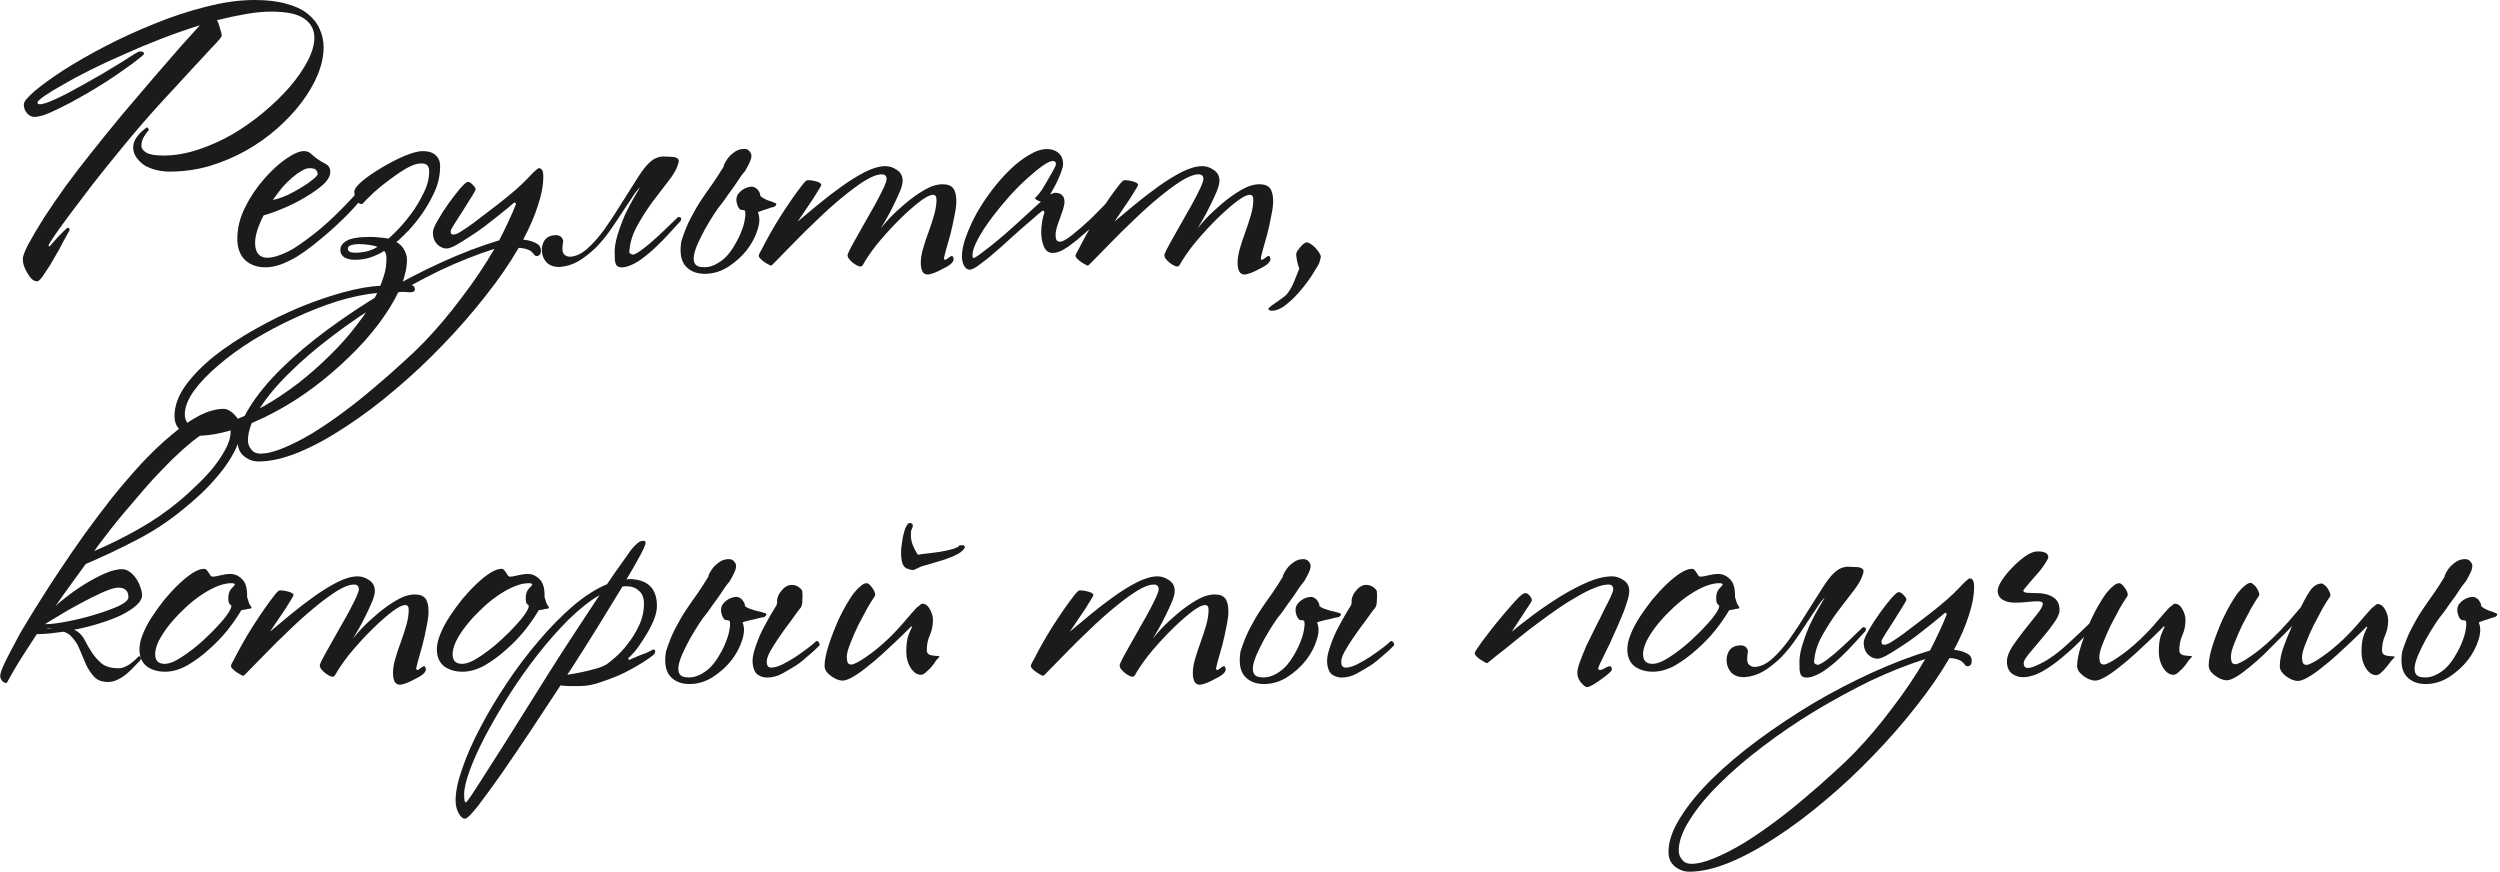 <?xml version="1.0" encoding="UTF-8"?> <svg xmlns="http://www.w3.org/2000/svg" width="2194" height="765" viewBox="0 0 2194 765" fill="none"><path d="M284 41.7C284 49.1 282.3 57 278.9 65.4C275.5 73.6 270.8 81.7 264.8 89.7C258.8 97.7 251.6 105.4 243.2 112.8C234.8 120.2 225.6 126.7 215.6 132.3C205.6 137.9 194.9 142.4 183.5 145.8C172.3 149 160.8 150.6 149 150.6C144.8 150.6 140.7 150.1 136.7 149.1C132.9 148.1 129.5 146.7 126.5 144.9C123.7 142.9 121.4 140.6 119.6 138C117.8 135.4 116.9 132.6 116.9 129.6C116.9 127.6 117.3 125.6 118.1 123.6C119.1 121.6 120.2 119.9 121.4 118.5C122.8 116.9 124.1 115.6 125.3 114.6C126.7 113.4 127.8 112.5 128.6 111.9C129 111.7 129.4 111.9 129.8 112.5C130.2 112.9 130.5 113.4 130.7 114C129.7 115 128.3 116.9 126.5 119.7C124.9 122.3 124.1 125 124.1 127.8C124.1 130.2 125.6 132.3 128.6 134.1C131.6 135.7 136.6 136.5 143.6 136.5C153.2 136.5 163.2 134.8 173.6 131.4C184 128 194.1 123.5 203.9 117.9C213.7 112.1 222.9 105.6 231.5 98.4C240.3 91 248 83.5 254.6 75.9C261.2 68.1 266.4 60.5 270.2 53.1C274 45.7 275.9 39 275.9 33C275.9 26.2 273 20.7 267.2 16.5C261.4 12.3 251.7 10.2 238.1 10.2C231.3 10.2 223.9 10.9 215.9 12.3C207.9 13.7 199.4 15.5 190.4 17.7C191.4 19.3 192.3 21.7 193.1 24.9C194.1 27.9 194.6 30.1 194.6 31.5C194.6 32.3 192.1 35.3 187.1 40.5C182.3 45.7 175.9 52.6 167.9 61.2C159.9 69.8 150.6 79.9 140 91.5C129.6 102.9 118.9 115.3 107.9 128.7C98.5 140.1 89.8 150.9 81.8 161.1C74 171.3 67.1 180.4 61.1 188.4C55.3 196.2 50.7 202.6 47.3 207.6C44.1 212.4 42.5 215.1 42.5 215.7L43.4 216.3C44 215.7 45 214.6 46.4 213C47.8 211.4 49.3 209.7 50.9 207.9C52.7 206.1 54.3 204.5 55.7 203.1C57.3 201.5 58.4 200.5 59 200.1C60.4 199.7 61.1 200.3 61.1 201.9C60.5 202.9 58.9 205.8 56.3 210.6C53.9 215.4 51.1 220.5 47.9 225.9C44.9 231.3 41.9 236.1 38.9 240.3C36.1 244.7 34 246.9 32.6 246.9C31 246.9 29.4 246.2 27.8 244.8C26.4 243.4 25.1 241.6 23.9 239.4C22.7 237.4 21.7 235.3 20.9 233.1C20.3 230.9 20 229 20 227.4C20 224.8 21.7 220.3 25.1 213.9C28.7 207.3 33.2 199.7 38.6 191.1C44.2 182.5 50.5 173.3 57.5 163.5C64.7 153.7 71.9 144.3 79.1 135.3C88.3 123.7 97.7 112.1 107.3 100.5C117.1 88.9 126.3 78.1 134.9 68.1C143.7 57.9 151.6 48.8 158.6 40.8C165.8 32.8 171.4 26.6 175.4 22.2C164.4 25.6 153.2 29.5 141.8 33.9C130.4 38.3 119.4 42.9 108.8 47.7C98.2 52.3 88.3 56.9 79.1 61.5C69.9 66.1 61.9 70.4 55.1 74.4C48.3 78.2 42.9 81.5 38.9 84.3C34.9 87.1 32.9 89 32.9 90C32.9 91 33.6 91.5 35 91.5C37.8 91.5 42.8 89.8 50 86.4C57.2 83 65 78.9 73.4 74.1C78.8 71.1 84.1 68.1 89.3 65.1C94.5 61.9 99.3 59 103.7 56.4C108.3 53.6 112.1 51.2 115.1 49.2C118.3 47.2 120.5 45.9 121.7 45.3C122.7 45.1 123.7 45.1 124.7 45.3C125.7 45.5 126.3 46.2 126.5 47.4C125.7 48.4 123.7 50.1 120.5 52.5C117.5 54.9 113.7 57.7 109.1 60.9C104.7 64.1 99.7 67.5 94.1 71.1C88.5 74.7 82.8 78.2 77 81.6C72.2 84.4 67.4 87.1 62.6 89.7C58 92.1 53.6 94.3 49.4 96.3C45.4 98.3 41.7 99.9 38.3 101.1C34.9 102.1 32.2 102.6 30.2 102.6C28 102.6 25.9 101.6 23.9 99.6C21.9 97.4 20.9 94.7 20.9 91.5C20.9 89.3 24 85.5 30.2 80.1C36.6 74.7 45 68.6 55.4 61.8C66 55 78.2 48 92 40.8C105.8 33.6 120.2 27 135.2 21C150.2 14.8 165.3 9.8 180.5 6C195.7 2 210.1 -9.29832e-06 223.7 -9.29832e-06C234.5 -9.29832e-06 243.7 1.1 251.3 3.3C258.9 5.3 265.1 8.2 269.9 12C274.7 15.8 278.2 20.2 280.4 25.2C282.8 30.2 284 35.7 284 41.7ZM322.273 168.9C319.873 171.7 315.973 176.2 310.573 182.4C305.173 188.4 297.973 195.4 288.973 203.4C284.373 207.4 279.673 211.3 274.873 215.1C270.073 218.9 265.273 222.3 260.473 225.3C255.673 228.1 250.873 230.4 246.073 232.2C241.473 233.8 237.073 234.6 232.873 234.6C225.673 234.6 219.773 232.5 215.173 228.3C210.573 223.9 208.273 217.6 208.273 209.4C208.273 200.2 210.573 191 215.173 181.8C219.773 172.6 225.273 164.4 231.673 157.2C238.073 149.8 244.473 143.9 250.873 139.5C257.473 134.9 262.773 132.6 266.773 132.6C269.573 132.6 271.873 133.6 273.673 135.6C275.673 137.4 277.573 138.9 279.373 140.1C281.173 141.3 283.373 142.6 285.973 144C288.573 145.4 289.873 147.7 289.873 150.9C289.873 154.5 287.673 158.3 283.273 162.3C278.873 166.1 273.573 169.8 267.373 173.4C261.373 177 254.973 180.2 248.173 183C241.573 185.8 235.973 187.8 231.373 189C229.173 193.2 227.373 197.4 225.973 201.6C224.573 205.8 223.873 209.7 223.873 213.3C223.873 217.3 224.773 220.5 226.573 222.9C228.573 225.1 231.173 226.2 234.373 226.2C237.573 226.2 241.073 225.5 244.873 224.1C248.873 222.7 252.973 220.8 257.173 218.4C261.373 215.8 265.573 212.9 269.773 209.7C274.173 206.5 278.473 203.1 282.673 199.5C290.473 192.7 297.673 185.8 304.273 178.8C311.073 171.8 316.173 166 319.573 161.4C321.373 161.4 322.473 162.3 322.873 164.1C323.473 165.7 323.273 167.3 322.273 168.9ZM278.773 152.7C278.773 151.3 278.273 150.1 277.273 149.1C276.473 148.1 274.473 147.6 271.273 147.6C269.473 147.6 267.273 148.4 264.673 150C262.073 151.4 259.273 153.4 256.273 156C253.473 158.4 250.573 161.3 247.573 164.7C244.773 168.1 242.073 171.7 239.473 175.5C243.273 174.7 247.473 173.3 252.073 171.3C256.673 169.1 260.873 166.8 264.673 164.4C268.673 162 271.973 159.7 274.573 157.5C277.373 155.3 278.773 153.7 278.773 152.7ZM386.255 145.8C386.255 154 384.455 161.9 380.855 169.5C377.255 177.1 373.155 184 368.555 190.2C363.955 196.4 359.555 201.5 355.355 205.5C351.355 209.5 348.855 211.8 347.855 212.4C350.855 214 353.155 216.3 354.755 219.3C356.355 222.1 357.155 225 357.155 228C357.155 234.4 355.555 241.9 352.355 250.5C353.955 250.3 355.455 250.2 356.855 250.2C358.255 250.2 359.355 250.2 360.155 250.2C362.755 250.2 364.055 251.5 364.055 254.1C364.055 255.7 362.555 256.5 359.555 256.5C358.355 256.5 357.055 256.4 355.655 256.2C354.455 256.2 353.255 256.2 352.055 256.2H349.655C345.255 265.4 339.355 274.9 331.955 284.7C324.555 294.5 316.055 304 306.455 313.2C296.855 322.6 286.455 331.5 275.255 339.9C264.055 348.3 252.555 355.6 240.755 361.8C228.955 368.2 217.155 373.2 205.355 376.8C193.555 380.6 182.255 382.5 171.455 382.5C166.855 382.5 162.655 381 158.855 378C155.055 375 153.155 370.7 153.155 365.1C153.155 356.3 156.355 347.4 162.755 338.4C169.155 329.6 177.555 321 187.955 312.6C198.355 304.4 210.155 296.6 223.355 289.2C236.355 281.8 249.555 275.3 262.955 269.7C276.155 264.3 288.955 259.9 301.355 256.5C313.955 253.1 324.755 251.2 333.755 250.8C334.555 249 335.655 245.9 337.055 241.5C338.455 237.3 339.155 232.3 339.155 226.5C339.155 223.5 338.455 221.4 337.055 220.2C334.855 221.8 331.455 223.5 326.855 225.3C322.255 227.1 317.055 228 311.255 228C307.855 228 304.855 227.3 302.255 225.9C299.855 224.3 298.655 222.1 298.655 219.3C298.655 216.1 300.555 213.4 304.355 211.2C308.155 209 315.255 207.9 325.655 207.9C328.055 207.9 330.755 208.1 333.755 208.5C336.755 208.7 339.155 209 340.955 209.4C341.955 208.6 344.355 206.3 348.155 202.5C352.155 198.5 356.255 193.7 360.455 188.1C364.655 182.5 368.355 176.4 371.555 169.8C374.955 163.2 376.655 156.7 376.655 150.3C376.655 148.1 376.155 146.4 375.155 145.2C374.155 144 372.255 143.4 369.455 143.4C366.055 143.4 361.855 144.8 356.855 147.6C352.055 150.4 347.155 153.7 342.155 157.5C337.155 161.1 332.455 164.9 328.055 168.9C323.855 172.9 320.655 176.1 318.455 178.5C317.455 179.5 315.955 179.2 313.955 177.6C311.955 175.8 310.955 172.7 310.955 168.3C310.955 165.9 313.355 162.7 318.155 158.7C322.955 154.7 328.655 150.8 335.255 147C341.855 143 348.455 139.6 355.055 136.8C361.855 134 367.155 132.6 370.955 132.6C375.955 132.6 379.755 133.8 382.355 136.2C384.955 138.6 386.255 141.8 386.255 145.8ZM331.355 216.6C329.155 215.8 326.455 215.2 323.255 214.8C320.055 214.4 317.255 214.2 314.855 214.2C312.655 214.2 310.455 214.5 308.255 215.1C306.255 215.7 305.255 216.8 305.255 218.4C305.255 219.8 306.155 220.8 307.955 221.4C309.955 221.8 312.255 221.9 314.855 221.7C317.655 221.5 320.555 221 323.555 220.2C326.555 219.2 329.155 218 331.355 216.6ZM331.055 257.1C320.455 258.1 308.855 260.5 296.255 264.3C283.655 268.3 271.155 273.2 258.755 279C246.155 284.8 234.055 291.2 222.455 298.2C210.855 305.4 200.655 312.8 191.855 320.4C182.855 328 175.655 335.5 170.255 342.9C164.855 350.5 162.155 357.5 162.155 363.9C162.155 366.9 163.155 369.6 165.155 372C166.955 374.4 169.555 375.6 172.955 375.6C181.555 375.6 190.855 373.9 200.855 370.5C210.655 367.1 220.755 362.5 231.155 356.7C241.355 350.9 251.555 344.1 261.755 336.3C271.755 328.5 281.155 320.2 289.955 311.4C298.955 302.6 306.955 293.5 313.955 284.1C321.155 274.9 326.855 265.9 331.055 257.1ZM476.811 154.8C476.811 162.6 475.211 171.2 472.011 180.6C469.011 190 464.711 199.9 459.111 210.3C463.511 210.7 467.211 211.7 470.211 213.3C473.211 214.7 474.711 216.9 474.711 219.9C474.711 223.1 473.411 224.7 470.811 224.7C470.211 224.7 469.611 224.4 469.011 223.8C468.611 223 467.911 222.2 466.911 221.4C466.111 220.4 464.811 219.6 463.011 219C461.211 218.2 458.611 217.7 455.211 217.5C447.211 231.3 437.411 245.5 425.811 260.1C414.211 274.9 401.711 289.2 388.311 303C374.911 317 360.911 330.1 346.311 342.3C331.711 354.7 317.311 365.5 303.111 374.7C288.911 384.1 275.311 391.5 262.311 396.9C249.111 402.3 237.311 405 226.911 405C222.311 405 218.111 403.5 214.311 400.5C210.511 397.5 208.611 393.2 208.611 387.6C208.611 378.4 212.111 368.3 219.111 357.3C225.911 346.3 235.211 335 247.011 323.4C258.611 312 272.111 300.6 287.511 289.2C302.711 278 318.811 267.3 335.811 257.1C352.811 247.1 370.111 238.1 387.711 230.1C405.311 222.1 422.111 215.7 438.111 210.9C440.911 205.5 443.511 200.2 445.911 195C448.511 189.6 450.811 184.3 452.811 179.1C452.411 177.7 451.711 177.4 450.711 178.2C450.311 178.6 448.811 179.9 446.211 182.1C443.811 184.1 440.711 186.6 436.911 189.6C433.111 192.6 429.011 195.8 424.611 199.2C420.211 202.4 415.811 205.4 411.411 208.2C407.211 211 403.311 213.4 399.711 215.4C396.311 217.2 393.711 218.1 391.911 218.1C389.111 218.1 386.411 216.9 383.811 214.5C381.211 211.9 379.911 208.4 379.911 204C379.911 201.8 381.311 198.3 384.111 193.5C386.911 188.5 390.111 183.5 393.711 178.5C397.311 173.5 400.711 169.1 403.911 165.3C407.311 161.5 409.511 159.6 410.511 159.6C411.911 159.6 413.411 160.5 415.011 162.3C416.611 163.9 417.411 165.2 417.411 166.2C417.411 166.8 416.211 169 413.811 172.8C411.611 176.4 409.111 180.4 406.311 184.8C403.711 189 401.211 192.9 398.811 196.5C396.611 200.1 395.511 202.1 395.511 202.5C395.511 203.3 395.611 204.1 395.811 204.9C396.011 205.5 396.811 205.8 398.211 205.8C399.811 205.8 402.111 204.8 405.111 202.8C408.311 200.8 411.811 198.4 415.611 195.6C419.411 192.8 423.211 189.9 427.011 186.9C430.811 183.9 434.211 181.3 437.211 179.1C448.811 170.1 457.411 162.6 463.011 156.6C468.611 150.6 471.911 147.6 472.911 147.6C475.511 147.6 476.811 150 476.811 154.8ZM433.911 218.4C418.711 223.2 402.811 229.5 386.211 237.3C369.811 245.3 353.611 254.1 337.611 263.7C321.411 273.5 306.111 283.9 291.711 294.9C277.111 305.9 264.411 316.8 253.611 327.6C242.611 338.4 233.911 348.9 227.511 359.1C220.911 369.3 217.611 378.4 217.611 386.4C217.611 389.6 218.611 392.3 220.611 394.5C222.411 396.9 225.011 398.1 228.411 398.1C234.211 398.1 241.111 396.4 249.111 393C256.911 389.8 265.311 385.5 274.311 380.1C283.111 374.7 292.211 368.5 301.611 361.5C310.811 354.7 319.711 347.6 328.311 340.2C336.911 333 345.011 325.9 352.611 318.9C360.211 312.1 366.711 305.9 372.111 300.3C383.311 288.7 394.211 275.8 404.811 261.6C415.611 247.6 425.311 233.2 433.911 218.4ZM560.206 155.1C563.406 150.1 566.306 146.3 568.906 143.7C571.506 141.1 573.906 139.4 576.106 138.6C578.506 137.6 580.806 137.2 583.006 137.4C585.206 137.4 587.706 137.5 590.506 137.7C592.506 137.9 594.006 138.5 595.006 139.5C596.006 140.3 595.906 142.2 594.706 145.2C593.506 149 590.706 153.7 586.306 159.3C582.106 164.7 577.506 170.7 572.506 177.3C567.706 183.9 563.306 190.8 559.306 198C555.306 205.2 553.006 212.4 552.406 219.6C551.806 221.8 552.906 223.1 555.706 223.5C557.906 222.9 560.906 221.1 564.706 218.1C568.706 215.1 572.606 211.8 576.406 208.2C580.406 204.6 584.106 201.1 587.506 197.7C591.106 194.3 593.606 191.9 595.006 190.5C595.606 190.3 596.306 190.4 597.106 190.8C597.906 191.2 598.006 192.2 597.406 193.8C594.606 196.8 591.306 200.4 587.506 204.6C583.906 208.6 580.006 212.6 575.806 216.6C571.606 220.6 567.306 224.2 562.906 227.4C558.506 230.6 554.206 232.8 550.006 234C546.606 235 543.906 234.9 541.906 233.7C540.106 232.3 539.306 229.1 539.506 224.1C539.106 218.7 539.906 212.8 541.906 206.4C543.906 199.8 546.206 193.6 548.806 187.8C551.606 182 554.306 176.9 556.906 172.5C559.506 168.1 561.106 165.4 561.706 164.4C559.506 166.4 557.106 169.5 554.506 173.7C551.906 177.7 548.906 182.2 545.506 187.2C542.306 192.2 538.806 197.4 535.006 202.8C531.206 208.2 527.006 213.2 522.406 217.8C517.806 222.2 512.906 226 507.706 229.2C502.506 232.2 496.906 233.9 490.906 234.3C485.906 234.3 482.106 232.9 479.506 230.1C477.106 227.3 475.806 224.2 475.606 220.8C475.206 217.4 475.906 214.2 477.706 211.2C479.706 208.2 482.806 206.6 487.006 206.4C488.406 206.2 489.706 206.4 490.906 207C492.306 207.4 493.406 208.7 494.206 210.9V212.1C493.206 217.7 493.406 221.3 494.806 222.9C496.206 224.5 498.006 225.3 500.206 225.3C505.206 225.1 510.206 222.8 515.206 218.4C520.206 214 525.206 208.4 530.206 201.6C535.206 194.6 540.206 187 545.206 178.8C550.406 170.6 555.406 162.7 560.206 155.1ZM665.129 186.3C666.929 190.5 666.829 195.6 664.829 201.6C663.029 207.6 659.929 213.5 655.529 219.3C651.129 224.9 645.729 229.8 639.329 234C633.129 238 626.529 240.1 619.529 240.3C611.929 240.5 606.029 238.3 601.829 233.7C597.629 229.1 596.329 221.8 597.929 211.8C600.529 203.6 603.329 196.7 606.329 191.1C609.329 185.3 612.429 180 615.629 175.2C618.829 170.4 622.029 165.8 625.229 161.4C628.429 156.8 631.729 151.7 635.129 146.1C635.129 145.1 635.629 143.8 636.629 142.2C637.629 140.4 638.829 138.7 640.229 137.1C641.829 135.5 643.529 134.1 645.329 132.9C647.329 131.7 649.329 131 651.329 130.8C654.329 130.4 656.429 131 657.629 132.6C659.029 134.2 659.629 135.7 659.429 137.1C659.429 138.7 658.729 140.9 657.329 143.7C655.929 146.5 654.729 148.7 653.729 150.3C653.129 150.9 651.929 152.4 650.129 154.8C648.529 157.2 646.729 159.9 644.729 162.9C642.729 165.7 640.629 168.6 638.429 171.6C636.429 174.6 634.629 177.1 633.029 179.1C631.429 180.9 629.329 183.8 626.729 187.8C624.129 191.8 621.529 196.1 618.929 200.7C616.529 205.1 614.329 209.5 612.329 213.9C610.529 218.1 609.429 221.5 609.029 224.1C608.029 230.3 610.029 233.7 615.029 234.3C619.229 234.9 623.229 234.3 627.029 232.5C630.829 230.7 634.229 228.3 637.229 225.3C640.229 222.1 642.829 218.5 645.029 214.5C647.429 210.5 649.329 206.6 650.729 202.8C652.329 198.8 653.329 195.2 653.729 192C654.329 188.8 654.329 186.4 653.729 184.8C652.929 184.4 651.829 184.2 650.429 184.2C649.229 184 648.129 182.6 647.129 180C645.929 176.6 645.929 173.7 647.129 171.3C648.529 168.9 650.729 166.9 653.729 165.3C657.529 163.7 660.329 163.4 662.129 164.4C664.129 165.2 665.729 167 666.929 169.8C667.129 170.4 667.229 171.1 667.229 171.9C668.629 173.3 670.829 174.6 673.829 175.8C677.029 176.8 678.929 177.5 679.529 177.9C681.929 178.5 681.929 179.7 679.529 181.5C679.129 181.5 678.229 181.7 676.829 182.1C675.629 182.5 674.229 183 672.629 183.6C671.029 184 669.529 184.5 668.129 185.1C666.729 185.5 665.729 185.9 665.129 186.3ZM839.274 176.7C839.274 180.1 838.674 184.6 837.474 190.2C836.474 195.6 835.274 201 833.874 206.4C832.474 211.6 831.174 216.2 829.974 220.2C828.974 224 828.474 226 828.474 226.2C828.474 227.4 828.774 228 829.374 228C829.974 228 830.874 227.5 832.074 226.5C833.474 225.3 834.574 224.7 835.374 224.7C835.974 224.7 836.374 225.1 836.574 225.9C836.774 226.5 836.874 227.1 836.874 227.7C836.874 228.9 835.974 230.3 834.174 231.9C832.374 233.3 830.174 234.6 827.574 235.8C825.174 237.2 822.674 238.4 820.074 239.4C817.474 240.4 815.474 240.9 814.074 240.9C810.074 240.9 808.074 237.4 808.074 230.4C808.074 226.8 808.774 222.6 810.174 217.8C811.574 213 813.174 208.2 814.974 203.4C816.774 198.4 818.374 193.5 819.774 188.7C821.174 183.7 821.874 179.2 821.874 175.2C821.874 172.4 820.874 171 818.874 171C815.874 171 811.274 173.5 805.074 178.5C798.874 183.5 792.374 189.5 785.574 196.5C779.774 202.5 774.274 208.7 769.074 215.1C764.074 221.5 760.074 227.4 757.074 232.8C756.474 233.8 755.374 234.1 753.774 233.7C752.174 233.1 750.574 232.2 748.974 231C747.374 229.8 745.974 228.4 744.774 226.8C743.774 225.2 743.574 223.8 744.174 222.6C744.974 220.6 746.374 217.8 748.374 214.2C750.574 210.4 752.874 206.3 755.274 201.9C757.874 197.3 760.474 192.7 763.074 188.1C765.874 183.3 768.374 178.8 770.574 174.6C772.774 170.4 774.574 166.8 775.974 163.8C777.374 160.6 778.074 158.4 778.074 157.2C778.074 154.4 776.674 153 773.874 153C769.874 153 764.674 155 758.274 159C752.074 163 745.374 168 738.174 174C731.174 179.8 724.074 186.2 716.874 193.2C709.674 200 703.174 206.4 697.374 212.4C691.574 218.2 686.774 223.1 682.974 227.1C679.174 231.1 677.074 233.1 676.674 233.1C676.274 233.1 675.574 232.8 674.574 232.2C673.374 231.6 672.174 230.9 670.974 230.1C669.574 229.1 668.374 228.1 667.374 227.1C666.374 226.1 665.874 225.2 665.874 224.4C665.874 223.6 666.874 221.5 668.874 218.1C670.674 214.5 672.974 210.2 675.774 205.2C678.574 200.2 681.674 195 685.074 189.6C688.674 184 692.074 178.9 695.274 174.3C698.474 169.7 701.274 165.9 703.674 162.9C706.074 159.7 707.774 158.1 708.774 158.1C711.174 158.1 713.774 158.5 716.574 159.3C719.374 160.1 720.774 161.1 720.774 162.3C720.774 162.7 720.074 164 718.674 166.2C717.474 168.2 715.874 170.8 713.874 174C711.874 177 709.574 180.4 706.974 184.2C704.574 187.8 702.274 191.2 700.074 194.4C705.474 190 711.474 185 718.074 179.4C724.874 173.8 731.774 168.5 738.774 163.5C745.774 158.5 752.574 154.3 759.174 150.9C765.974 147.5 771.974 145.8 777.174 145.8C780.574 145.8 783.874 146.9 787.074 149.1C790.474 151.3 792.174 154.5 792.174 158.7C792.174 160.9 791.374 164 789.774 168C788.174 171.8 786.274 175.9 784.074 180.3C782.074 184.5 779.974 188.5 777.774 192.3C775.574 196.1 773.974 198.8 772.974 200.4C774.174 198.8 776.674 195.9 780.474 191.7C784.474 187.5 789.074 183.2 794.274 178.8C799.674 174.2 805.274 170.2 811.074 166.8C816.874 163.4 822.274 161.7 827.274 161.7C831.674 161.7 834.774 162.9 836.574 165.3C838.374 167.7 839.274 171.5 839.274 176.7ZM986.382 169.5C985.982 170.1 984.682 171.7 982.482 174.3C980.282 176.7 977.682 179.5 974.682 182.7C971.882 185.7 968.982 188.8 965.982 192C962.982 195 960.482 197.4 958.482 199.2C956.282 201 953.682 203.2 950.682 205.8C947.882 208.4 944.882 210.9 941.682 213.3C938.682 215.7 935.582 217.8 932.382 219.6C929.182 221.2 926.382 222 923.982 222C920.382 222 917.782 220.2 916.182 216.6C914.582 213 913.782 208.6 913.782 203.4C913.782 200.8 914.082 197.6 914.682 193.8C915.482 190 916.082 187.7 916.482 186.9C916.682 186.3 916.582 185.8 916.182 185.4C915.982 185 915.682 184.8 915.282 184.8C915.082 184.8 913.982 185.6 911.982 187.2C910.182 188.8 907.882 190.8 905.082 193.2C902.482 195.4 899.582 197.9 896.382 200.7C893.382 203.3 890.582 205.8 887.982 208.2C885.382 210.6 882.182 213.5 878.382 216.9C874.782 220.1 871.182 223.2 867.582 226.2C863.982 229 860.682 231.5 857.682 233.7C854.682 235.7 852.482 236.7 851.082 236.7C849.082 236.7 847.382 235.5 845.982 233.1C844.782 230.7 844.182 228 844.182 225C844.182 220 845.382 214.2 847.782 207.6C850.182 201 853.282 194.2 857.082 187.2C861.082 180.2 865.582 173.4 870.582 166.8C875.782 160 881.082 154 886.482 148.8C892.082 143.4 897.682 139.1 903.282 135.9C908.882 132.5 914.082 130.8 918.882 130.8C922.882 130.8 926.182 131.9 928.782 134.1C931.582 136.3 932.982 139.7 932.982 144.3C932.982 145.5 932.582 147.2 931.782 149.4C931.182 151.4 930.282 153.7 929.082 156.3C928.082 158.7 926.882 161.2 925.482 163.8C924.082 166.4 922.782 168.7 921.582 170.7C923.582 169.7 925.082 169.2 926.082 169.2C928.482 169.2 930.382 169.8 931.782 171C933.382 172.2 934.182 174.2 934.182 177C934.182 178.8 933.782 181 932.982 183.6C932.182 186 931.282 188.6 930.282 191.4C929.282 194 928.382 196.6 927.582 199.2C926.782 201.8 926.382 204.1 926.382 206.1C926.382 207.7 926.582 209.1 926.982 210.3C927.582 211.5 928.682 212.1 930.282 212.1C932.482 212.1 936.082 210.1 941.082 206.1C946.082 202.1 951.382 197.5 956.982 192.3C959.982 189.3 962.982 186.3 965.982 183.3C968.982 180.1 971.782 177.2 974.382 174.6C976.982 172 979.182 169.7 980.982 167.7C982.782 165.7 984.082 164.2 984.882 163.2C985.482 163.2 986.082 163.7 986.682 164.7C987.482 165.7 987.382 167.3 986.382 169.5ZM926.682 144C926.682 142.2 925.782 141.3 923.982 141.3C921.982 141.3 918.982 142.7 914.982 145.5C910.982 148.3 906.482 152 901.482 156.6C896.482 161 891.382 166.1 886.182 171.9C880.982 177.7 876.182 183.5 871.782 189.3C865.982 196.9 861.482 203.7 858.282 209.7C855.082 215.7 853.482 220.3 853.482 223.5C853.482 225.5 853.782 226.5 854.382 226.5C854.982 226.5 856.682 225.5 859.482 223.5C862.482 221.3 865.882 218.7 869.682 215.7C873.682 212.5 877.782 209.1 881.982 205.5C886.182 201.7 889.982 198.3 893.382 195.3C896.982 192.1 900.482 188.9 903.882 185.7C907.282 182.5 910.482 179.6 913.482 177C912.082 176.6 910.882 176.1 909.882 175.5C908.882 174.9 908.382 174.4 908.382 174C908.382 173.6 908.782 173.1 909.582 172.5C910.382 171.7 911.182 170.8 911.982 169.8C912.382 169.4 913.382 168 914.982 165.6C916.582 163 918.182 160.3 919.782 157.5C921.582 154.5 923.182 151.7 924.582 149.1C925.982 146.5 926.682 144.8 926.682 144ZM1117.3 176.7C1117.3 180.1 1116.7 184.6 1115.5 190.2C1114.5 195.6 1113.3 201 1111.9 206.4C1110.5 211.6 1109.2 216.2 1108 220.2C1107 224 1106.5 226 1106.5 226.2C1106.5 227.4 1106.8 228 1107.4 228C1108 228 1108.9 227.5 1110.1 226.5C1111.5 225.3 1112.6 224.7 1113.4 224.7C1114 224.7 1114.4 225.1 1114.6 225.9C1114.8 226.5 1114.9 227.1 1114.9 227.7C1114.9 228.9 1114 230.3 1112.2 231.9C1110.4 233.3 1108.2 234.6 1105.6 235.8C1103.2 237.2 1100.7 238.4 1098.1 239.4C1095.5 240.4 1093.5 240.9 1092.1 240.9C1088.1 240.9 1086.1 237.4 1086.1 230.4C1086.1 226.8 1086.8 222.6 1088.2 217.8C1089.6 213 1091.2 208.2 1093 203.4C1094.8 198.4 1096.4 193.5 1097.8 188.7C1099.2 183.7 1099.9 179.2 1099.9 175.2C1099.9 172.4 1098.9 171 1096.9 171C1093.9 171 1089.3 173.5 1083.1 178.5C1076.9 183.5 1070.4 189.5 1063.6 196.5C1057.8 202.5 1052.3 208.7 1047.1 215.1C1042.1 221.5 1038.1 227.4 1035.1 232.8C1034.5 233.8 1033.4 234.1 1031.8 233.7C1030.2 233.1 1028.6 232.2 1027 231C1025.4 229.8 1024 228.4 1022.8 226.8C1021.8 225.2 1021.6 223.8 1022.2 222.6C1023 220.6 1024.4 217.8 1026.4 214.2C1028.6 210.4 1030.9 206.3 1033.3 201.9C1035.9 197.3 1038.5 192.7 1041.1 188.1C1043.9 183.3 1046.4 178.8 1048.6 174.6C1050.8 170.4 1052.6 166.8 1054 163.8C1055.4 160.6 1056.1 158.4 1056.1 157.2C1056.1 154.4 1054.7 153 1051.9 153C1047.9 153 1042.7 155 1036.3 159C1030.1 163 1023.4 168 1016.2 174C1009.2 179.8 1002.1 186.2 994.902 193.2C987.702 200 981.202 206.4 975.402 212.4C969.602 218.2 964.802 223.1 961.002 227.1C957.202 231.1 955.102 233.1 954.702 233.1C954.302 233.1 953.602 232.8 952.602 232.2C951.402 231.6 950.202 230.9 949.002 230.1C947.602 229.1 946.402 228.1 945.402 227.1C944.402 226.1 943.902 225.2 943.902 224.4C943.902 223.6 944.902 221.5 946.902 218.1C948.702 214.5 951.002 210.2 953.802 205.2C956.602 200.2 959.702 195 963.102 189.6C966.702 184 970.102 178.9 973.302 174.3C976.502 169.7 979.302 165.9 981.702 162.9C984.102 159.7 985.802 158.1 986.802 158.1C989.202 158.1 991.802 158.5 994.602 159.3C997.402 160.1 998.802 161.1 998.802 162.3C998.802 162.7 998.102 164 996.702 166.2C995.502 168.2 993.902 170.8 991.902 174C989.902 177 987.602 180.4 985.002 184.2C982.602 187.8 980.302 191.2 978.102 194.4C983.502 190 989.502 185 996.102 179.4C1002.9 173.8 1009.8 168.5 1016.8 163.5C1023.8 158.5 1030.6 154.3 1037.2 150.9C1044 147.5 1050 145.8 1055.2 145.8C1058.6 145.8 1061.9 146.9 1065.1 149.1C1068.5 151.3 1070.2 154.5 1070.2 158.7C1070.2 160.9 1069.4 164 1067.8 168C1066.2 171.8 1064.3 175.9 1062.1 180.3C1060.1 184.5 1058 188.5 1055.8 192.3C1053.6 196.1 1052 198.8 1051 200.4C1052.2 198.8 1054.7 195.9 1058.5 191.7C1062.5 187.5 1067.1 183.2 1072.3 178.8C1077.7 174.2 1083.3 170.2 1089.1 166.8C1094.9 163.4 1100.3 161.7 1105.3 161.7C1109.7 161.7 1112.8 162.9 1114.6 165.3C1116.4 167.7 1117.3 171.5 1117.3 176.7ZM1159.11 225.3C1159.11 226.3 1158.91 227.2 1158.51 228C1158.31 228.6 1158.11 229.4 1157.91 230.4C1157.31 232 1155.51 235.1 1152.51 239.7C1149.71 244.3 1146.31 249 1142.31 253.8C1138.31 258.8 1133.91 263.2 1129.11 267C1124.51 270.8 1120.11 272.7 1115.91 272.7C1115.51 272.7 1115.01 272.6 1114.41 272.4C1113.61 272.2 1113.21 271.7 1113.21 270.9C1113.41 270.3 1114.31 269.4 1115.91 268.2C1117.31 267.2 1118.91 266.1 1120.71 264.9C1122.51 263.7 1124.31 262.4 1126.11 261C1128.11 259.6 1129.61 258.1 1130.61 256.5C1132.81 253.5 1134.61 250.1 1136.01 246.3C1137.41 242.7 1138.81 239.2 1140.21 235.8C1139.81 234.8 1139.21 232.7 1138.41 229.5C1137.81 226.3 1137.51 224.2 1137.51 223.2C1137.51 222.6 1137.81 221.7 1138.41 220.5C1139.21 219.3 1140.11 218.1 1141.11 216.9C1142.11 215.7 1143.11 214.7 1144.11 213.9C1145.31 213.1 1146.21 212.7 1146.81 212.7C1147.81 212.7 1149.01 213.2 1150.41 214.2C1151.81 215 1153.11 216.1 1154.31 217.5C1155.71 218.9 1156.81 220.3 1157.61 221.7C1158.61 223.1 1159.11 224.3 1159.11 225.3ZM211.4 374.4C211.4 381.4 209.7 388.3 206.3 395.1C202.9 401.9 198.6 408.5 193.4 414.9C188.4 421.1 183 427 177.2 432.6C171.4 438 166 442.7 161 446.7C148.2 457.3 134.4 466.4 119.6 474C105 481.6 90.2 488.6 75.2 495C70.6 501.2 66.1 507.4 61.7 513.6C57.3 519.6 52.9 525.8 48.5 532.2C50.3 530.2 53.6 527.4 58.4 523.8C63.2 520 68.5 516.3 74.3 512.7C80.1 509.1 85.9 506 91.7 503.4C97.7 500.8 102.8 499.5 107 499.5C109.4 499.5 111.7 500.3 113.9 501.9C116.1 503.5 118 505.5 119.6 507.9C121.2 510.3 122.4 512.8 123.2 515.4C124.2 518 124.7 520.2 124.7 522C124.7 525.2 123 528.3 119.6 531.3C116.2 534.3 111.7 537.2 106.1 540C100.5 542.6 94.1 545 86.9 547.2C79.9 549.4 72.7 551.2 65.3 552.6C65.7 553.2 66.4 553.6 67.4 553.8C70.4 555.8 72.8 558.6 74.6 562.2C76.4 565.8 78.5 569.4 80.9 573C83.3 576.6 86.2 579.8 89.6 582.6C93.2 585.2 98.1 586.5 104.3 586.5C105.7 586.5 107.2 586.2 108.8 585.6C110.6 584.8 112.3 583.9 113.9 582.9C115.5 581.7 117 580.5 118.4 579.3C119.8 577.9 121 576.7 122 575.7C123 576.3 123.5 576.9 123.5 577.5V579C121.9 580.6 120 582.6 117.8 585C115.8 587.2 113.6 589.3 111.2 591.3C108.8 593.3 106.2 595 103.4 596.4C100.6 597.8 97.7 598.5 94.7 598.5C89.5 598.5 85.5 597 82.7 594C79.9 591 77.5 587.4 75.5 583.2C73.7 578.8 71.8 574.3 69.8 569.7C68 565.1 65.3 561.1 61.7 557.7C60.5 556.5 58.6 555.4 56 554.4C51.8 555 47.7 555.5 43.7 555.9C39.7 556.3 35.9 556.5 32.3 556.5C27.7 563.5 23.1 570.6 18.5 577.8C14.1 584.8 9.9 592 5.9 599.4C4.1 599.4 2.7 598.7 1.7 597.3C0.7 596.1 0.2 594.7 0.2 593.1C0.2 591.3 1.2 588.2 3.2 583.8C5.2 579.4 7.5 574.8 10.1 570C12.7 565 15.2 560.3 17.6 555.9C20.2 551.5 22 548.5 23 546.9C26.2 541.5 30.4 534.7 35.6 526.5C40.8 518.1 46.7 509 53.3 499.2C59.9 489.2 67 478.9 74.6 468.3C82.4 457.5 90.4 446.9 98.6 436.5C107 426.1 115.5 416.2 124.1 406.8C132.9 397.4 141.5 389.2 149.9 382.2C158.3 375 166.4 369.3 174.2 365.1C182.2 360.9 189.6 358.8 196.4 358.8C198 358.8 199.6 359.3 201.2 360.3C203 361.3 204.6 362.6 206 364.2C207.6 365.8 208.9 367.5 209.9 369.3C210.9 371.1 211.4 372.8 211.4 374.4ZM202.4 378.6C202.4 375 200.6 373.2 197 373.2C193.4 373.2 189.1 374.5 184.1 377.1C179.3 379.7 174.1 383.2 168.5 387.6C163.1 392 157.4 397.1 151.4 402.9C145.6 408.7 139.8 414.7 134 420.9C128.6 426.9 123.3 433 118.1 439.2C112.9 445.2 108 451 103.4 456.6C99 462 95 467.1 91.4 471.9C87.8 476.5 84.9 480.4 82.7 483.6C96.3 477.8 109.4 471.3 122 464.1C134.8 456.9 146.9 448.5 158.3 438.9C161.9 435.9 166.2 432 171.2 427.2C176.4 422.4 181.3 417.3 185.9 411.9C190.5 406.3 194.4 400.6 197.6 394.8C200.8 389 202.4 383.6 202.4 378.6ZM112.7 524.1C112.7 518.5 109.7 515.7 103.7 515.7C100.9 515.7 96.3 517.1 89.9 519.9C83.7 522.7 77.1 526 70.1 529.8C63.3 533.4 57 537 51.2 540.6C45.4 544 41.5 546.4 39.5 547.8C44.3 547.8 50.8 547 59 545.4C67.4 543.8 75.5 541.8 83.3 539.4C91.3 537 98.2 534.5 104 531.9C109.8 529.1 112.7 526.5 112.7 524.1ZM45.5 551.4C44.7 551.2 43.8 551.1 42.8 551.1C41.2 551.1 40.8 551.2 41.6 551.4C42.4 551.4 43.7 551.4 45.5 551.4ZM219.863 531.6C221.263 533.4 220.763 534.3 218.363 534.3C217.763 534.3 216.863 534.5 215.663 534.9C214.463 535.1 213.163 535.3 211.763 535.5C208.763 540.7 204.763 546.5 199.763 552.9C194.763 559.1 189.163 564.9 182.963 570.3C176.963 575.7 170.663 580.3 164.063 584.1C157.463 587.7 151.063 589.5 144.863 589.5C138.463 589.5 133.063 587.9 128.663 584.7C124.463 581.3 122.363 576.3 122.363 569.7C122.363 565.9 123.363 561.5 125.363 556.5C127.363 551.5 130.063 546.4 133.463 541.2C136.863 536 140.563 530.9 144.563 525.9C148.763 520.9 152.963 516.4 157.163 512.4C161.363 508.4 165.363 505.2 169.163 502.8C172.963 500.4 176.263 499.2 179.063 499.2C180.063 499.2 180.863 499.6 181.463 500.4C182.063 501 182.663 501.8 183.263 502.8C183.863 503.6 184.363 504.4 184.763 505.2C185.363 505.8 185.963 506.1 186.563 506.1C187.963 506.1 190.263 505.7 193.463 504.9C196.663 504.1 199.563 503.7 202.163 503.7C205.963 503.7 209.363 505.2 212.363 508.2C215.363 511 216.863 515.7 216.863 522.3V524.1C217.463 525.7 217.963 527.3 218.363 528.9C218.963 530.3 219.463 531.2 219.863 531.6ZM206.063 513C206.063 512.2 205.063 511.8 203.063 511.8C198.863 511.8 194.263 512.9 189.263 515.1C184.263 517.3 179.263 520.2 174.263 523.8C169.463 527.2 164.763 531.2 160.163 535.8C155.563 540.2 151.463 544.7 147.863 549.3C144.263 553.9 141.363 558.4 139.163 562.8C137.163 567.2 136.163 571 136.163 574.2C136.163 579.8 138.963 582.6 144.563 582.6C147.363 582.6 150.663 581.6 154.463 579.6C158.463 577.4 162.563 574.7 166.763 571.5C171.163 568.3 175.463 564.7 179.663 560.7C184.063 556.7 187.963 552.8 191.363 549C194.963 545.2 197.763 541.8 199.763 538.8C201.963 535.6 203.063 533.2 203.063 531.6C202.663 531.2 202.063 530.6 201.263 529.8C200.663 529 200.363 527.3 200.363 524.7C200.363 521.3 201.263 518.6 203.063 516.6C205.063 514.6 206.063 513.4 206.063 513ZM376.091 536.7C376.091 540.1 375.491 544.6 374.291 550.2C373.291 555.6 372.091 561 370.691 566.4C369.291 571.6 367.991 576.2 366.791 580.2C365.791 584 365.291 586 365.291 586.2C365.291 587.4 365.591 588 366.191 588C366.791 588 367.691 587.5 368.891 586.5C370.291 585.3 371.391 584.7 372.191 584.7C372.791 584.7 373.191 585.1 373.391 585.9C373.591 586.5 373.691 587.1 373.691 587.7C373.691 588.9 372.791 590.3 370.991 591.9C369.191 593.3 366.991 594.6 364.391 595.8C361.991 597.2 359.491 598.4 356.891 599.4C354.291 600.4 352.291 600.9 350.891 600.9C346.891 600.9 344.891 597.4 344.891 590.4C344.891 586.8 345.591 582.6 346.991 577.8C348.391 573 349.991 568.2 351.791 563.4C353.591 558.4 355.191 553.5 356.591 548.7C357.991 543.7 358.691 539.2 358.691 535.2C358.691 532.4 357.691 531 355.691 531C352.691 531 348.091 533.5 341.891 538.5C335.691 543.5 329.191 549.5 322.391 556.5C316.591 562.5 311.091 568.7 305.891 575.1C300.891 581.5 296.891 587.4 293.891 592.8C293.291 593.8 292.191 594.1 290.591 593.7C288.991 593.1 287.391 592.2 285.791 591C284.191 589.8 282.791 588.4 281.591 586.8C280.591 585.2 280.391 583.8 280.991 582.6C281.791 580.6 283.191 577.8 285.191 574.2C287.391 570.4 289.691 566.3 292.091 561.9C294.691 557.3 297.291 552.7 299.891 548.1C302.691 543.3 305.191 538.8 307.391 534.6C309.591 530.4 311.391 526.8 312.791 523.8C314.191 520.6 314.891 518.4 314.891 517.2C314.891 514.4 313.491 513 310.691 513C306.691 513 301.491 515 295.091 519C288.891 523 282.191 528 274.991 534C267.991 539.8 260.891 546.2 253.691 553.2C246.491 560 239.991 566.4 234.191 572.4C228.391 578.2 223.591 583.1 219.791 587.1C215.991 591.1 213.891 593.1 213.491 593.1C213.091 593.1 212.391 592.8 211.391 592.2C210.191 591.6 208.991 590.9 207.791 590.1C206.391 589.1 205.191 588.1 204.191 587.1C203.191 586.1 202.691 585.2 202.691 584.4C202.691 583.6 203.691 581.5 205.691 578.1C207.491 574.5 209.791 570.2 212.591 565.2C215.391 560.2 218.491 555 221.891 549.6C225.491 544 228.891 538.9 232.091 534.3C235.291 529.7 238.091 525.9 240.491 522.9C242.891 519.7 244.591 518.1 245.591 518.1C247.991 518.1 250.591 518.5 253.391 519.3C256.191 520.1 257.591 521.1 257.591 522.3C257.591 522.7 256.891 524 255.491 526.2C254.291 528.2 252.691 530.8 250.691 534C248.691 537 246.391 540.4 243.791 544.2C241.391 547.8 239.091 551.2 236.891 554.4C242.291 550 248.291 545 254.891 539.4C261.691 533.8 268.591 528.5 275.591 523.5C282.591 518.5 289.391 514.3 295.991 510.9C302.791 507.5 308.791 505.8 313.991 505.8C317.391 505.8 320.691 506.9 323.891 509.1C327.291 511.3 328.991 514.5 328.991 518.7C328.991 520.9 328.191 524 326.591 528C324.991 531.8 323.091 535.9 320.891 540.3C318.891 544.5 316.791 548.5 314.591 552.3C312.391 556.1 310.791 558.8 309.791 560.4C310.991 558.8 313.491 555.9 317.291 551.7C321.291 547.5 325.891 543.2 331.091 538.8C336.491 534.2 342.091 530.2 347.891 526.8C353.691 523.4 359.091 521.7 364.091 521.7C368.491 521.7 371.591 522.9 373.391 525.3C375.191 527.7 376.091 531.5 376.091 536.7ZM480.898 531.6C482.298 533.4 481.798 534.3 479.398 534.3C478.798 534.3 477.898 534.5 476.698 534.9C475.498 535.1 474.198 535.3 472.798 535.5C469.798 540.7 465.798 546.5 460.798 552.9C455.798 559.1 450.198 564.9 443.998 570.3C437.998 575.7 431.698 580.3 425.098 584.1C418.498 587.7 412.098 589.5 405.898 589.5C399.498 589.5 394.098 587.9 389.698 584.7C385.498 581.3 383.398 576.3 383.398 569.7C383.398 565.9 384.398 561.5 386.398 556.5C388.398 551.5 391.098 546.4 394.498 541.2C397.898 536 401.598 530.9 405.598 525.9C409.798 520.9 413.998 516.4 418.198 512.4C422.398 508.4 426.398 505.2 430.198 502.8C433.998 500.4 437.298 499.2 440.098 499.2C441.098 499.2 441.898 499.6 442.498 500.4C443.098 501 443.698 501.8 444.298 502.8C444.898 503.6 445.398 504.4 445.798 505.2C446.398 505.8 446.998 506.1 447.598 506.1C448.998 506.1 451.298 505.7 454.498 504.9C457.698 504.1 460.598 503.7 463.198 503.7C466.998 503.7 470.398 505.2 473.398 508.2C476.398 511 477.898 515.7 477.898 522.3V524.1C478.498 525.7 478.998 527.3 479.398 528.9C479.998 530.3 480.498 531.2 480.898 531.6ZM467.098 513C467.098 512.2 466.098 511.8 464.098 511.8C459.898 511.8 455.298 512.9 450.298 515.1C445.298 517.3 440.298 520.2 435.298 523.8C430.498 527.2 425.798 531.2 421.198 535.8C416.598 540.2 412.498 544.7 408.898 549.3C405.298 553.9 402.398 558.4 400.198 562.8C398.198 567.2 397.198 571 397.198 574.2C397.198 579.8 399.998 582.6 405.598 582.6C408.398 582.6 411.698 581.6 415.498 579.6C419.498 577.4 423.598 574.7 427.798 571.5C432.198 568.3 436.498 564.7 440.698 560.7C445.098 556.7 448.998 552.8 452.398 549C455.998 545.2 458.798 541.8 460.798 538.8C462.998 535.6 464.098 533.2 464.098 531.6C463.698 531.2 463.098 530.6 462.298 529.8C461.698 529 461.398 527.3 461.398 524.7C461.398 521.3 462.298 518.6 464.098 516.6C466.098 514.6 467.098 513.4 467.098 513ZM576.526 531.9C576.526 535.9 575.426 540.4 573.226 545.4C571.026 550.4 568.426 555.2 565.426 559.8C562.626 564.4 559.826 568.4 557.026 571.8C554.226 575 552.326 576.9 551.326 577.5L551.926 579.3C552.726 578.9 554.026 578.3 555.826 577.5C557.626 576.7 559.526 575.9 561.526 575.1C563.526 574.3 565.426 573.6 567.226 573C569.026 572.2 570.426 571.5 571.426 570.9C572.226 570.3 572.926 570 573.526 570C574.526 570 575.026 570.6 575.026 571.8C575.026 573 574.226 574.2 572.626 575.4C571.826 576.2 569.126 578.1 564.526 581.1C560.126 583.9 554.826 586.9 548.626 590.1C542.426 593.1 535.726 595.8 528.526 598.2C521.526 600.8 515.026 602.1 509.026 602.1C506.626 602.1 503.826 602.1 500.626 602.1C497.426 602.1 494.526 601.9 491.926 601.5C483.926 613.7 475.426 626.6 466.426 640.2C457.226 654 448.626 666.7 440.626 678.3C432.426 689.9 425.426 699.5 419.626 707.1C413.626 714.7 409.826 718.5 408.226 718.5C406.226 718.5 404.326 716.9 402.526 713.7C400.726 710.5 399.826 706.7 399.826 702.3C399.826 694.7 401.826 685.3 405.826 674.1C409.626 662.9 414.926 650.9 421.726 638.1C428.326 625.5 436.026 612.6 444.826 599.4C453.626 586.2 462.926 573.9 472.726 562.5C482.526 550.9 492.526 540.7 502.726 531.9C513.126 523.1 523.126 516.7 532.726 512.7C538.126 504.7 542.726 498.1 546.526 492.9C550.326 487.5 552.726 484.1 553.726 482.7C555.326 480.7 557.026 478.9 558.826 477.3C560.626 475.5 562.526 474.6 564.526 474.6C565.926 474.6 566.626 475.2 566.626 476.4C566.626 477.6 565.126 481.1 562.126 486.9C559.126 492.5 555.026 499.7 549.826 508.5C550.226 508.5 550.526 508.5 550.726 508.5C550.926 508.3 551.226 508.2 551.626 508.2C568.226 508.2 576.526 516.1 576.526 531.9ZM565.126 529.8C565.126 524.6 563.626 520.8 560.626 518.4C557.826 515.8 554.226 514.5 549.826 514.5C548.226 514.5 547.026 514.6 546.226 514.8C539.826 525.4 532.726 537 524.926 549.6C517.126 562.2 509.226 574.7 501.226 587.1C500.626 588.1 500.026 589 499.426 589.8C499.026 590.4 498.526 591.2 497.926 592.2C500.326 591.8 503.126 591.3 506.326 590.7C509.726 590.1 513.026 589.4 516.226 588.6C519.426 587.8 522.426 587 525.226 586.2C528.026 585.2 530.126 584.3 531.526 583.5C533.526 582.3 536.326 580.1 539.926 576.9C543.726 573.7 547.426 569.7 551.026 564.9C554.826 560.1 558.126 554.7 560.926 548.7C563.726 542.7 565.126 536.4 565.126 529.8ZM526.126 522.3C517.526 527.3 508.526 534.4 499.126 543.6C489.926 552.8 480.926 563 472.126 574.2C463.326 585.4 455.026 597.1 447.226 609.3C439.426 621.7 432.526 633.5 426.526 644.7C420.526 656.1 415.826 666.4 412.426 675.6C409.026 684.8 407.326 692 407.326 697.2C407.326 699 407.426 700.6 407.626 702C407.626 703.4 408.126 704.1 409.126 704.1C409.326 704.1 410.626 702.4 413.026 699C415.226 695.6 418.226 691 422.026 685.2C425.626 679.6 429.826 673 434.626 665.4C439.426 658 444.426 650.1 449.626 641.7C454.826 633.3 460.226 624.7 465.826 615.9C471.226 607.3 476.426 599 481.426 591C488.826 579.2 496.426 567.4 504.226 555.6C512.026 543.6 519.326 532.5 526.126 522.3ZM651.652 546.3C653.452 550.5 653.352 555.6 651.352 561.6C649.552 567.6 646.452 573.5 642.052 579.3C637.652 584.9 632.252 589.8 625.852 594C619.652 598 613.052 600.1 606.052 600.3C598.452 600.5 592.552 598.3 588.352 593.7C584.152 589.1 582.852 581.8 584.452 571.8C587.052 563.6 589.852 556.7 592.852 551.1C595.852 545.3 598.952 540 602.152 535.2C605.352 530.4 608.552 525.8 611.752 521.4C614.952 516.8 618.252 511.7 621.652 506.1C621.652 505.1 622.152 503.8 623.152 502.2C624.152 500.4 625.352 498.7 626.752 497.1C628.352 495.5 630.052 494.1 631.852 492.9C633.852 491.7 635.852 491 637.852 490.8C640.852 490.4 642.952 491 644.152 492.6C645.552 494.2 646.152 495.7 645.952 497.1C645.952 498.7 645.252 500.9 643.852 503.7C642.452 506.5 641.252 508.7 640.252 510.3C639.652 510.9 638.452 512.4 636.652 514.8C635.052 517.2 633.252 519.9 631.252 522.9C629.252 525.7 627.152 528.6 624.952 531.6C622.952 534.6 621.152 537.1 619.552 539.1C617.952 540.9 615.852 543.8 613.252 547.8C610.652 551.8 608.052 556.1 605.452 560.7C603.052 565.1 600.852 569.5 598.852 573.9C597.052 578.1 595.952 581.5 595.552 584.1C594.552 590.3 596.552 593.7 601.552 594.3C605.752 594.9 609.752 594.3 613.552 592.5C617.352 590.7 620.752 588.3 623.752 585.3C626.752 582.1 629.352 578.5 631.552 574.5C633.952 570.5 635.852 566.6 637.252 562.8C638.852 558.8 639.852 555.2 640.252 552C640.852 548.8 640.852 546.4 640.252 544.8C639.452 544.4 638.352 544.2 636.952 544.2C635.752 544 634.652 542.6 633.652 540C632.452 536.6 632.452 533.7 633.652 531.3C635.052 528.9 637.252 526.9 640.252 525.3C644.052 523.7 646.852 523.4 648.652 524.4C650.652 525.2 652.252 527 653.452 529.8C653.652 530.4 653.752 531.1 653.752 531.9C654.352 532.5 655.552 533.2 657.352 534C659.152 534.6 660.952 535.2 662.752 535.8C664.752 536.2 666.452 536.6 667.852 537C669.452 537.4 670.452 537.7 670.852 537.9C673.252 538.5 673.252 539.7 670.852 541.5C670.452 541.5 669.352 541.7 667.552 542.1C665.752 542.5 663.752 543 661.552 543.6C659.352 544 657.252 544.5 655.252 545.1C653.452 545.5 652.252 545.9 651.652 546.3ZM719.452 566.1C718.852 566.7 717.752 567.8 716.152 569.4C714.552 571 712.652 572.7 710.452 574.5C708.452 576.3 706.352 578.1 704.152 579.9C701.952 581.7 700.052 583.1 698.452 584.1C695.252 586.1 691.352 588.4 686.752 591C682.352 593.4 677.852 594.6 673.252 594.6C670.252 594.6 667.552 593.8 665.152 592.2C662.752 590.6 661.252 587.6 660.652 583.2C660.052 579.4 660.652 574.8 662.452 569.4C664.252 563.8 666.352 558.5 668.752 553.5C671.352 548.5 673.752 544.1 675.952 540.3C678.152 536.5 679.452 534.3 679.852 533.7C681.652 531.5 682.352 529.3 681.952 527.1C681.952 526.1 682.252 524.8 682.852 523.2C683.452 521.6 684.352 520.1 685.552 518.7C686.752 517.1 688.152 515.8 689.752 514.8C691.352 513.8 693.052 513.3 694.852 513.3C697.252 513.3 699.352 514 701.152 515.4C702.952 516.6 703.952 517.9 704.152 519.3C704.352 520.9 704.352 523.3 704.152 526.5C704.152 529.7 703.652 532 702.652 533.4C702.052 534 700.952 535.4 699.352 537.6C697.752 539.8 695.952 542.3 693.952 545.1C691.952 547.7 689.952 550.4 687.952 553.2C685.952 556 684.352 558.3 683.152 560.1C680.552 563.9 678.052 567.9 675.652 572.1C673.452 576.3 672.552 579.6 672.952 582C672.952 582.8 673.252 583.7 673.852 584.7C674.652 585.5 675.652 585.9 676.852 585.9C679.452 585.9 682.652 585 686.452 583.2C690.452 581.2 694.452 578.9 698.452 576.3C702.252 573.7 705.752 571.2 708.952 568.8C712.352 566.2 714.852 564.1 716.452 562.5C718.052 562.5 719.052 563.7 719.452 566.1ZM824.448 576.3C824.448 576.5 823.648 577.4 822.048 579C821.648 579.4 820.948 580.4 819.948 582C818.948 583.4 817.748 584.9 816.348 586.5C814.948 587.9 813.548 589.2 812.148 590.4C810.748 591.6 809.448 592.2 808.248 592.2C804.848 592.2 801.848 590.2 799.248 586.2C796.648 582 795.348 577.2 795.348 571.8C795.348 566 795.948 561.3 797.148 557.7C798.548 554.1 799.648 551.6 800.448 550.2L799.848 549.6C799.448 550 797.948 551.5 795.348 554.1C792.948 556.5 789.848 559.5 786.048 563.1C782.448 566.5 778.348 570.3 773.748 574.5C769.348 578.5 764.948 582.2 760.548 585.6C756.348 589 752.348 591.8 748.548 594C744.748 596.2 741.748 597.3 739.548 597.3C737.948 597.3 736.148 596.9 734.148 596.1C732.348 595.3 730.648 594.3 729.048 593.1C727.448 591.9 726.148 590.6 725.148 589.2C724.148 587.6 723.648 586 723.648 584.4C723.648 579.8 724.848 573.7 727.248 566.1C729.848 558.3 732.848 550.6 736.248 543C738.248 538.8 740.348 534.8 742.548 531C744.748 527.2 746.848 523.9 748.848 521.1C751.048 518.3 753.148 516.1 755.148 514.5C757.148 512.7 758.948 511.8 760.548 511.8C761.948 511.8 763.548 513.1 765.348 515.7C767.148 518.1 768.048 520.1 768.048 521.7C768.048 522.5 767.948 523 767.748 523.2C766.148 525.4 763.948 528.9 761.148 533.7C758.548 538.5 755.848 543.6 753.048 549C750.448 554.4 748.148 559.7 746.148 564.9C744.148 569.9 743.148 573.8 743.148 576.6C743.148 578 743.348 579.5 743.748 581.1C744.348 582.5 745.448 583.2 747.048 583.2C748.248 583.2 749.948 582.6 752.148 581.4C754.548 580.2 757.148 578.6 759.948 576.6C762.948 574.6 766.048 572.3 769.248 569.7C772.648 566.9 776.048 563.9 779.448 560.7C784.648 555.7 789.348 550.7 793.548 545.7C797.948 540.5 801.548 536.4 804.348 533.4C805.548 532.4 806.548 531.6 807.348 531C808.148 530.2 808.848 529.8 809.448 529.8C812.048 529.8 814.248 531.4 816.048 534.6C817.848 537.8 818.748 541 818.748 544.2C818.748 549 817.848 553.4 816.048 557.4C814.248 561.4 813.348 565.8 813.348 570.6C813.348 573 814.648 574.5 817.248 575.1C819.848 575.5 821.848 575.7 823.248 575.7C824.048 575.7 824.448 575.9 824.448 576.3ZM794.448 463.8C794.648 463.2 795.148 462.2 795.948 460.8C796.948 459.2 798.048 458.6 799.248 459C800.648 459.6 801.248 460.3 801.048 461.1C801.048 462.1 800.848 463 800.448 463.8C800.048 464.4 799.748 465.2 799.548 466.2C799.148 469.8 799.448 473.3 800.448 476.7C801.648 480.1 803.348 483.5 805.548 486.9C807.348 486.5 810.148 486.1 813.948 485.7C817.748 485.3 821.548 484.8 825.348 484.2C829.148 483.6 832.748 482.8 836.148 481.8C839.548 480.8 841.548 479.7 842.148 478.5H845.748L846.948 480C845.948 482.4 843.748 484.5 840.348 486.3C836.948 488.1 833.148 489.7 828.948 491.1C824.748 492.3 820.748 493.5 816.948 494.7C813.348 495.7 810.548 496.5 808.548 497.1C806.348 498.1 804.448 499 802.848 499.8C801.448 500.6 799.148 500.3 795.948 498.9C793.748 498.1 792.248 496 791.448 492.6C790.848 489.2 790.648 485.7 790.848 482.1C791.248 478.3 791.748 474.7 792.348 471.3C793.148 467.7 793.848 465.2 794.448 463.8ZM1078.04 536.7C1078.04 540.1 1077.44 544.6 1076.24 550.2C1075.24 555.6 1074.04 561 1072.64 566.4C1071.24 571.6 1069.94 576.2 1068.74 580.2C1067.74 584 1067.24 586 1067.24 586.2C1067.24 587.4 1067.54 588 1068.14 588C1068.74 588 1069.64 587.5 1070.84 586.5C1072.24 585.3 1073.34 584.7 1074.14 584.7C1074.74 584.7 1075.14 585.1 1075.34 585.9C1075.54 586.5 1075.64 587.1 1075.64 587.7C1075.64 588.9 1074.74 590.3 1072.94 591.9C1071.14 593.3 1068.94 594.6 1066.34 595.8C1063.94 597.2 1061.44 598.4 1058.84 599.4C1056.24 600.4 1054.24 600.9 1052.84 600.9C1048.84 600.9 1046.84 597.4 1046.84 590.4C1046.84 586.8 1047.54 582.6 1048.94 577.8C1050.34 573 1051.94 568.2 1053.74 563.4C1055.54 558.4 1057.14 553.5 1058.54 548.7C1059.94 543.7 1060.64 539.2 1060.64 535.2C1060.64 532.4 1059.64 531 1057.64 531C1054.64 531 1050.04 533.5 1043.84 538.5C1037.64 543.5 1031.14 549.5 1024.34 556.5C1018.54 562.5 1013.04 568.7 1007.84 575.1C1002.84 581.5 998.844 587.4 995.844 592.8C995.244 593.8 994.144 594.1 992.544 593.7C990.944 593.1 989.344 592.2 987.744 591C986.144 589.8 984.744 588.4 983.544 586.8C982.544 585.2 982.344 583.8 982.944 582.6C983.744 580.6 985.144 577.8 987.144 574.2C989.344 570.4 991.644 566.3 994.044 561.9C996.644 557.3 999.244 552.7 1001.84 548.1C1004.64 543.3 1007.14 538.8 1009.34 534.6C1011.54 530.4 1013.34 526.8 1014.74 523.8C1016.14 520.6 1016.84 518.4 1016.84 517.2C1016.84 514.4 1015.44 513 1012.64 513C1008.64 513 1003.44 515 997.044 519C990.844 523 984.144 528 976.944 534C969.944 539.8 962.844 546.2 955.644 553.2C948.444 560 941.944 566.4 936.144 572.4C930.344 578.2 925.544 583.1 921.744 587.1C917.944 591.1 915.844 593.1 915.444 593.1C915.044 593.1 914.344 592.8 913.344 592.2C912.144 591.6 910.944 590.9 909.744 590.1C908.344 589.1 907.144 588.1 906.144 587.1C905.144 586.1 904.644 585.2 904.644 584.4C904.644 583.6 905.644 581.5 907.644 578.1C909.444 574.5 911.744 570.2 914.544 565.2C917.344 560.2 920.444 555 923.844 549.6C927.444 544 930.844 538.9 934.044 534.3C937.244 529.7 940.044 525.9 942.444 522.9C944.844 519.7 946.544 518.1 947.544 518.1C949.944 518.1 952.544 518.5 955.344 519.3C958.144 520.1 959.544 521.1 959.544 522.3C959.544 522.7 958.844 524 957.444 526.2C956.244 528.2 954.644 530.8 952.644 534C950.644 537 948.344 540.4 945.744 544.2C943.344 547.8 941.044 551.2 938.844 554.4C944.244 550 950.244 545 956.844 539.4C963.644 533.8 970.544 528.5 977.544 523.5C984.544 518.5 991.344 514.3 997.944 510.9C1004.74 507.5 1010.74 505.8 1015.94 505.8C1019.34 505.8 1022.64 506.9 1025.84 509.1C1029.24 511.3 1030.94 514.5 1030.94 518.7C1030.94 520.9 1030.14 524 1028.54 528C1026.94 531.8 1025.04 535.9 1022.84 540.3C1020.84 544.5 1018.74 548.5 1016.54 552.3C1014.34 556.1 1012.74 558.8 1011.74 560.4C1012.94 558.8 1015.44 555.9 1019.24 551.7C1023.24 547.5 1027.84 543.2 1033.04 538.8C1038.44 534.2 1044.04 530.2 1049.84 526.8C1055.64 523.4 1061.04 521.7 1066.04 521.7C1070.44 521.7 1073.54 522.9 1075.34 525.3C1077.14 527.7 1078.04 531.5 1078.04 536.7ZM1155.85 546.3C1157.65 550.5 1157.55 555.6 1155.55 561.6C1153.75 567.6 1150.65 573.5 1146.25 579.3C1141.85 584.9 1136.45 589.8 1130.05 594C1123.85 598 1117.25 600.1 1110.25 600.3C1102.65 600.5 1096.75 598.3 1092.55 593.7C1088.35 589.1 1087.05 581.8 1088.65 571.8C1091.25 563.6 1094.05 556.7 1097.05 551.1C1100.05 545.3 1103.15 540 1106.35 535.2C1109.55 530.4 1112.75 525.8 1115.95 521.4C1119.15 516.8 1122.45 511.7 1125.85 506.1C1125.85 505.1 1126.35 503.8 1127.35 502.2C1128.35 500.4 1129.55 498.7 1130.95 497.1C1132.55 495.5 1134.25 494.1 1136.05 492.9C1138.05 491.7 1140.05 491 1142.05 490.8C1145.05 490.4 1147.15 491 1148.35 492.6C1149.75 494.2 1150.35 495.7 1150.15 497.1C1150.15 498.7 1149.45 500.9 1148.05 503.7C1146.65 506.5 1145.45 508.7 1144.45 510.3C1143.85 510.9 1142.65 512.4 1140.85 514.8C1139.25 517.2 1137.45 519.9 1135.45 522.9C1133.45 525.7 1131.35 528.6 1129.15 531.6C1127.15 534.6 1125.35 537.1 1123.75 539.1C1122.15 540.9 1120.05 543.8 1117.45 547.8C1114.85 551.8 1112.25 556.1 1109.65 560.7C1107.25 565.1 1105.05 569.5 1103.05 573.9C1101.25 578.1 1100.15 581.5 1099.75 584.1C1098.75 590.3 1100.75 593.7 1105.75 594.3C1109.95 594.9 1113.95 594.3 1117.75 592.5C1121.55 590.7 1124.95 588.3 1127.95 585.3C1130.95 582.1 1133.55 578.5 1135.75 574.5C1138.15 570.5 1140.05 566.6 1141.45 562.8C1143.05 558.8 1144.05 555.2 1144.45 552C1145.05 548.8 1145.05 546.4 1144.45 544.8C1143.65 544.4 1142.55 544.2 1141.15 544.2C1139.95 544 1138.85 542.6 1137.85 540C1136.65 536.6 1136.65 533.7 1137.85 531.3C1139.25 528.9 1141.45 526.9 1144.45 525.3C1148.25 523.7 1151.05 523.4 1152.85 524.4C1154.85 525.2 1156.45 527 1157.65 529.8C1157.85 530.4 1157.95 531.1 1157.95 531.9C1158.55 532.5 1159.75 533.2 1161.55 534C1163.35 534.6 1165.15 535.2 1166.95 535.8C1168.95 536.2 1170.65 536.6 1172.05 537C1173.65 537.4 1174.65 537.7 1175.05 537.9C1177.45 538.5 1177.45 539.7 1175.05 541.5C1174.65 541.5 1173.55 541.7 1171.75 542.1C1169.95 542.5 1167.95 543 1165.75 543.6C1163.55 544 1161.45 544.5 1159.45 545.1C1157.65 545.5 1156.45 545.9 1155.85 546.3ZM1223.65 566.1C1223.05 566.7 1221.95 567.8 1220.35 569.4C1218.75 571 1216.85 572.7 1214.65 574.5C1212.65 576.3 1210.55 578.1 1208.35 579.9C1206.15 581.7 1204.25 583.1 1202.65 584.1C1199.45 586.1 1195.55 588.4 1190.95 591C1186.55 593.4 1182.05 594.6 1177.45 594.6C1174.45 594.6 1171.75 593.8 1169.35 592.2C1166.95 590.6 1165.45 587.6 1164.85 583.2C1164.25 579.4 1164.85 574.8 1166.65 569.4C1168.45 563.8 1170.55 558.5 1172.95 553.5C1175.55 548.5 1177.95 544.1 1180.15 540.3C1182.35 536.5 1183.65 534.3 1184.05 533.7C1185.85 531.5 1186.55 529.3 1186.15 527.1C1186.15 526.1 1186.45 524.8 1187.05 523.2C1187.65 521.6 1188.55 520.1 1189.75 518.7C1190.95 517.1 1192.35 515.8 1193.95 514.8C1195.55 513.8 1197.25 513.3 1199.05 513.3C1201.45 513.3 1203.55 514 1205.35 515.4C1207.15 516.6 1208.15 517.9 1208.35 519.3C1208.55 520.9 1208.55 523.3 1208.35 526.5C1208.35 529.7 1207.85 532 1206.85 533.4C1206.25 534 1205.15 535.4 1203.55 537.6C1201.95 539.8 1200.15 542.3 1198.15 545.1C1196.15 547.7 1194.15 550.4 1192.15 553.2C1190.15 556 1188.55 558.3 1187.35 560.1C1184.75 563.9 1182.25 567.9 1179.85 572.1C1177.65 576.3 1176.75 579.6 1177.15 582C1177.15 582.8 1177.45 583.7 1178.05 584.7C1178.85 585.5 1179.85 585.9 1181.05 585.9C1183.65 585.9 1186.85 585 1190.65 583.2C1194.65 581.2 1198.65 578.9 1202.65 576.3C1206.45 573.7 1209.95 571.2 1213.15 568.8C1216.55 566.2 1219.05 564.1 1220.65 562.5C1222.25 562.5 1223.25 563.7 1223.65 566.1ZM1429.86 518.7C1429.86 521.1 1429.16 524.4 1427.76 528.6C1426.56 532.8 1424.86 537.4 1422.66 542.4C1420.66 547.2 1418.46 552.2 1416.06 557.4C1413.86 562.6 1411.66 567.3 1409.46 571.5C1407.46 575.7 1405.76 579.2 1404.36 582C1403.16 584.6 1402.56 586 1402.56 586.2C1402.56 587.4 1403.06 588 1404.06 588C1405.06 588 1406.46 587.5 1408.26 586.5C1410.06 585.3 1411.56 584.7 1412.76 584.7C1413.56 584.7 1414.06 585.1 1414.26 585.9C1414.46 586.5 1414.56 587.1 1414.56 587.7C1414.56 588.3 1413.66 589.4 1411.86 591C1410.06 592.6 1407.86 594.3 1405.26 596.1C1402.86 597.9 1400.46 599.5 1398.06 600.9C1395.66 602.3 1393.86 603 1392.66 603C1391.46 603 1389.76 601.7 1387.56 599.1C1385.36 596.5 1384.26 593.6 1384.26 590.4C1384.26 588 1385.06 584.7 1386.66 580.5C1388.26 576.1 1390.16 571.4 1392.36 566.4C1394.76 561.4 1397.26 556.3 1399.86 551.1C1402.66 545.7 1405.16 540.7 1407.36 536.1C1409.76 531.5 1411.76 527.5 1413.36 524.1C1414.96 520.7 1415.76 518.4 1415.76 517.2C1415.76 514.4 1414.36 513 1411.56 513C1408.16 513 1404.06 514 1399.26 516C1394.66 517.8 1389.66 520.3 1384.26 523.5C1378.86 526.5 1373.26 530 1367.46 534C1361.66 538 1355.96 542.1 1350.36 546.3C1344.36 550.7 1338.66 555.1 1333.26 559.5C1328.06 563.7 1323.36 567.5 1319.16 570.9C1314.96 574.1 1311.56 576.8 1308.96 579C1306.56 581 1305.26 582 1305.06 582C1304.66 582 1303.96 581.7 1302.96 581.1C1301.76 580.5 1300.56 579.8 1299.36 579C1297.96 578 1296.76 577 1295.76 576C1294.76 575 1294.26 574.1 1294.26 573.3C1294.26 572.5 1295.26 570.7 1297.26 567.9C1299.06 565.1 1301.46 561.8 1304.46 558C1307.46 554 1310.76 549.8 1314.36 545.4C1317.96 541 1321.36 537 1324.56 533.4C1327.76 529.6 1330.56 526.5 1332.96 524.1C1335.56 521.7 1337.36 520.5 1338.36 520.5C1339.96 520.5 1341.36 521.3 1342.56 522.9C1343.76 524.3 1344.36 525.6 1344.36 526.8C1344.36 527.2 1343.86 528.2 1342.86 529.8C1341.86 531.4 1340.46 533.5 1338.66 536.1C1337.06 538.7 1335.16 541.6 1332.96 544.8C1330.96 548 1328.86 551.2 1326.66 554.4C1332.06 550 1338.46 545 1345.86 539.4C1353.46 533.8 1361.26 528.5 1369.26 523.5C1377.46 518.5 1385.46 514.3 1393.26 510.9C1401.26 507.5 1408.46 505.8 1414.86 505.8C1418.26 505.8 1421.56 506.9 1424.76 509.1C1428.16 511.3 1429.86 514.5 1429.86 518.7ZM1525.63 531.6C1527.03 533.4 1526.53 534.3 1524.13 534.3C1523.53 534.3 1522.63 534.5 1521.43 534.9C1520.23 535.1 1518.93 535.3 1517.53 535.5C1514.53 540.7 1510.53 546.5 1505.53 552.9C1500.53 559.1 1494.93 564.9 1488.73 570.3C1482.73 575.7 1476.43 580.3 1469.83 584.1C1463.23 587.7 1456.83 589.5 1450.63 589.5C1444.23 589.5 1438.83 587.9 1434.43 584.7C1430.23 581.3 1428.13 576.3 1428.13 569.7C1428.13 565.9 1429.13 561.5 1431.13 556.5C1433.13 551.5 1435.83 546.4 1439.23 541.2C1442.63 536 1446.33 530.9 1450.33 525.9C1454.53 520.9 1458.73 516.4 1462.93 512.4C1467.13 508.4 1471.13 505.2 1474.93 502.8C1478.73 500.4 1482.03 499.2 1484.83 499.2C1485.83 499.2 1486.63 499.6 1487.23 500.4C1487.83 501 1488.43 501.8 1489.03 502.8C1489.63 503.6 1490.13 504.4 1490.53 505.2C1491.13 505.8 1491.73 506.1 1492.33 506.1C1493.73 506.1 1496.03 505.7 1499.23 504.9C1502.43 504.1 1505.33 503.7 1507.93 503.7C1511.73 503.7 1515.13 505.2 1518.13 508.2C1521.13 511 1522.63 515.7 1522.63 522.3V524.1C1523.23 525.7 1523.73 527.3 1524.13 528.9C1524.73 530.3 1525.23 531.2 1525.63 531.6ZM1511.83 513C1511.83 512.2 1510.83 511.8 1508.83 511.8C1504.63 511.8 1500.03 512.9 1495.03 515.1C1490.03 517.3 1485.03 520.2 1480.03 523.8C1475.23 527.2 1470.53 531.2 1465.93 535.8C1461.33 540.2 1457.23 544.7 1453.63 549.3C1450.03 553.9 1447.13 558.4 1444.93 562.8C1442.93 567.2 1441.93 571 1441.93 574.2C1441.93 579.8 1444.73 582.6 1450.33 582.6C1453.13 582.6 1456.43 581.6 1460.23 579.6C1464.23 577.4 1468.33 574.7 1472.53 571.5C1476.93 568.3 1481.23 564.7 1485.43 560.7C1489.83 556.7 1493.73 552.8 1497.13 549C1500.73 545.2 1503.53 541.8 1505.53 538.8C1507.73 535.6 1508.83 533.2 1508.83 531.6C1508.43 531.2 1507.83 530.6 1507.03 529.8C1506.43 529 1506.13 527.3 1506.13 524.7C1506.13 521.3 1507.03 518.6 1508.83 516.6C1510.83 514.6 1511.83 513.4 1511.83 513ZM1599.95 515.1C1603.15 510.1 1606.05 506.3 1608.65 503.7C1611.25 501.1 1613.65 499.4 1615.85 498.6C1618.25 497.6 1620.55 497.2 1622.75 497.4C1624.95 497.4 1627.45 497.5 1630.25 497.7C1632.25 497.9 1633.75 498.5 1634.75 499.5C1635.75 500.3 1635.65 502.2 1634.45 505.2C1633.25 509 1630.45 513.7 1626.05 519.3C1621.85 524.7 1617.25 530.7 1612.25 537.3C1607.45 543.9 1603.05 550.8 1599.05 558C1595.05 565.2 1592.75 572.4 1592.15 579.6C1591.55 581.8 1592.65 583.1 1595.45 583.5C1597.65 582.9 1600.65 581.1 1604.45 578.1C1608.45 575.1 1612.35 571.8 1616.15 568.2C1620.15 564.6 1623.85 561.1 1627.25 557.7C1630.85 554.3 1633.35 551.9 1634.75 550.5C1635.35 550.3 1636.05 550.4 1636.85 550.8C1637.65 551.2 1637.75 552.2 1637.15 553.8C1634.35 556.8 1631.05 560.4 1627.25 564.6C1623.65 568.6 1619.75 572.6 1615.55 576.6C1611.35 580.6 1607.05 584.2 1602.65 587.4C1598.25 590.6 1593.95 592.8 1589.75 594C1586.35 595 1583.65 594.9 1581.65 593.7C1579.85 592.3 1579.05 589.1 1579.25 584.1C1578.85 578.7 1579.65 572.8 1581.65 566.4C1583.65 559.8 1585.95 553.6 1588.55 547.8C1591.35 542 1594.05 536.9 1596.65 532.5C1599.25 528.1 1600.85 525.4 1601.45 524.4C1599.25 526.4 1596.85 529.5 1594.25 533.7C1591.65 537.7 1588.65 542.2 1585.25 547.2C1582.05 552.2 1578.55 557.4 1574.75 562.8C1570.95 568.2 1566.75 573.2 1562.15 577.8C1557.55 582.2 1552.65 586 1547.45 589.2C1542.25 592.2 1536.65 593.9 1530.65 594.3C1525.65 594.3 1521.85 592.9 1519.25 590.1C1516.85 587.3 1515.55 584.2 1515.35 580.8C1514.95 577.4 1515.65 574.2 1517.45 571.2C1519.45 568.2 1522.55 566.6 1526.75 566.4C1528.15 566.2 1529.45 566.4 1530.65 567C1532.05 567.4 1533.15 568.7 1533.95 570.9V572.1C1532.95 577.7 1533.15 581.3 1534.55 582.9C1535.95 584.5 1537.75 585.3 1539.95 585.3C1544.95 585.1 1549.95 582.8 1554.95 578.4C1559.95 574 1564.95 568.4 1569.95 561.6C1574.95 554.6 1579.95 547 1584.95 538.8C1590.15 530.6 1595.15 522.7 1599.95 515.1ZM1732.48 514.8C1732.48 522.6 1730.88 531.2 1727.68 540.6C1724.68 550 1720.38 559.9 1714.78 570.3C1719.18 570.7 1722.88 571.7 1725.88 573.3C1728.88 574.7 1730.38 576.9 1730.38 579.9C1730.38 583.1 1729.08 584.7 1726.48 584.7C1725.88 584.7 1725.28 584.4 1724.68 583.8C1724.28 583 1723.58 582.2 1722.58 581.4C1721.78 580.4 1720.48 579.6 1718.68 579C1716.88 578.2 1714.28 577.7 1710.88 577.5C1702.88 591.3 1693.08 605.5 1681.48 620.1C1669.88 634.9 1657.38 649.2 1643.98 663C1630.57 677 1616.57 690.1 1601.97 702.3C1587.37 714.7 1572.97 725.5 1558.77 734.7C1544.57 744.1 1530.97 751.5 1517.97 756.9C1504.77 762.3 1492.97 765 1482.57 765C1477.97 765 1473.77 763.5 1469.97 760.5C1466.17 757.5 1464.27 753.2 1464.27 747.6C1464.27 738.4 1467.77 728.3 1474.77 717.3C1481.57 706.3 1490.87 695 1502.67 683.4C1514.27 672 1527.77 660.6 1543.17 649.2C1558.37 638 1574.47 627.3 1591.47 617.1C1608.47 607.1 1625.77 598.1 1643.38 590.1C1660.98 582.1 1677.78 575.7 1693.78 570.9C1696.58 565.5 1699.18 560.2 1701.58 555C1704.18 549.6 1706.48 544.3 1708.48 539.1C1708.08 537.7 1707.38 537.4 1706.38 538.2C1705.98 538.6 1704.48 539.9 1701.88 542.1C1699.48 544.1 1696.38 546.6 1692.58 549.6C1688.78 552.6 1684.68 555.8 1680.28 559.2C1675.88 562.4 1671.48 565.4 1667.08 568.2C1662.88 571 1658.98 573.4 1655.38 575.4C1651.98 577.2 1649.38 578.1 1647.58 578.1C1644.78 578.1 1642.08 576.9 1639.48 574.5C1636.88 571.9 1635.58 568.4 1635.58 564C1635.58 561.8 1636.98 558.3 1639.78 553.5C1642.58 548.5 1645.78 543.5 1649.38 538.5C1652.98 533.5 1656.38 529.1 1659.58 525.3C1662.98 521.5 1665.18 519.6 1666.18 519.6C1667.58 519.6 1669.08 520.5 1670.68 522.3C1672.28 523.9 1673.08 525.2 1673.08 526.2C1673.08 526.8 1671.88 529 1669.48 532.8C1667.28 536.4 1664.78 540.4 1661.98 544.8C1659.38 549 1656.88 552.9 1654.48 556.5C1652.28 560.1 1651.18 562.1 1651.18 562.5C1651.18 563.3 1651.28 564.1 1651.48 564.9C1651.68 565.5 1652.48 565.8 1653.88 565.8C1655.48 565.8 1657.78 564.8 1660.78 562.8C1663.98 560.8 1667.48 558.4 1671.28 555.6C1675.08 552.8 1678.88 549.9 1682.68 546.9C1686.48 543.9 1689.88 541.3 1692.88 539.1C1704.48 530.1 1713.08 522.6 1718.68 516.6C1724.28 510.6 1727.58 507.6 1728.58 507.6C1731.18 507.6 1732.48 510 1732.48 514.8ZM1689.58 578.4C1674.38 583.2 1658.48 589.5 1641.88 597.3C1625.47 605.3 1609.27 614.1 1593.28 623.7C1577.07 633.5 1561.77 643.9 1547.37 654.9C1532.77 665.9 1520.07 676.8 1509.27 687.6C1498.27 698.4 1489.57 708.9 1483.17 719.1C1476.57 729.3 1473.27 738.4 1473.27 746.4C1473.27 749.6 1474.27 752.3 1476.27 754.5C1478.07 756.9 1480.67 758.1 1484.07 758.1C1489.87 758.1 1496.77 756.4 1504.77 753C1512.57 749.8 1520.97 745.5 1529.97 740.1C1538.77 734.7 1547.87 728.5 1557.27 721.5C1566.47 714.7 1575.37 707.6 1583.97 700.2C1592.57 693 1600.67 685.9 1608.27 678.9C1615.87 672.1 1622.37 665.9 1627.77 660.3C1638.98 648.7 1649.88 635.8 1660.48 621.6C1671.28 607.6 1680.98 593.2 1689.58 578.4ZM1835.37 551.1C1834.77 552.1 1832.27 555.1 1827.87 560.1C1823.47 564.9 1817.57 570.4 1810.17 576.6C1804.57 581.4 1798.67 585.6 1792.47 589.2C1786.27 592.6 1780.47 594.3 1775.07 594.3C1771.67 594.3 1768.47 593.2 1765.47 591C1762.67 588.6 1761.27 585.1 1761.27 580.5C1761.27 576.7 1762.87 572.3 1766.07 567.3C1769.47 562.3 1773.07 557.4 1776.87 552.6C1780.87 547.6 1784.47 543.1 1787.67 539.1C1791.07 534.9 1792.77 531.8 1792.77 529.8C1792.77 528.4 1791.17 527.7 1787.97 527.7C1785.37 527.7 1782.37 527.9 1778.97 528.3C1775.77 528.7 1772.17 528.9 1768.17 528.9C1763.77 528.9 1760.17 528 1757.37 526.2C1754.57 524.4 1753.17 521.8 1753.17 518.4C1753.17 516.2 1754.37 513.2 1756.77 509.4C1759.37 505.4 1762.47 501.6 1766.07 498C1769.67 494.2 1773.47 490.9 1777.47 488.1C1781.47 485.3 1785.07 483.9 1788.27 483.9C1794.47 483.9 1797.57 485.6 1797.57 489C1797.57 490 1796.47 492.1 1794.27 495.3C1792.27 498.5 1789.67 501.8 1786.47 505.2C1783.67 508.4 1781.17 511.3 1778.97 513.9C1776.77 516.5 1775.67 518 1775.67 518.4C1775.67 519.4 1776.77 520 1778.97 520.2C1781.37 520.4 1784.27 520.5 1787.67 520.5C1793.27 520.5 1797.97 521.7 1801.77 524.1C1805.57 526.3 1807.47 530.1 1807.47 535.5C1807.47 538.5 1805.77 542.3 1802.37 546.9C1799.17 551.5 1795.57 556.1 1791.57 560.7C1787.77 565.3 1784.17 569.6 1780.77 573.6C1777.57 577.4 1775.97 580.2 1775.97 582C1775.97 584.8 1777.17 586.2 1779.57 586.2C1781.97 586.2 1785.57 585 1790.37 582.6C1795.37 580.2 1800.77 576.7 1806.57 572.1C1809.57 569.7 1812.57 567.1 1815.57 564.3C1818.77 561.3 1821.67 558.6 1824.27 556.2C1827.07 553.6 1829.37 551.4 1831.17 549.6C1833.17 547.6 1834.47 546.3 1835.07 545.7C1836.07 545.7 1836.47 546.4 1836.27 547.8C1836.27 549 1835.97 550.1 1835.37 551.1ZM1923.67 576.3C1923.67 576.5 1922.87 577.4 1921.27 579C1920.87 579.4 1920.17 580.4 1919.17 582C1918.17 583.4 1916.97 584.9 1915.57 586.5C1914.17 587.9 1912.77 589.2 1911.37 590.4C1909.97 591.6 1908.67 592.2 1907.47 592.2C1904.07 592.2 1901.07 590.2 1898.47 586.2C1895.87 582 1894.57 577.2 1894.57 571.8C1894.57 566 1895.17 561.3 1896.37 557.7C1897.77 554.1 1898.87 551.6 1899.67 550.2L1899.07 549.6C1898.67 550 1897.17 551.5 1894.57 554.1C1892.17 556.5 1889.07 559.5 1885.27 563.1C1881.67 566.5 1877.57 570.3 1872.97 574.5C1868.57 578.5 1864.17 582.2 1859.77 585.6C1855.57 589 1851.57 591.8 1847.77 594C1843.97 596.2 1840.97 597.3 1838.77 597.3C1837.17 597.3 1835.37 596.9 1833.37 596.1C1831.57 595.3 1829.87 594.3 1828.27 593.1C1826.67 591.9 1825.37 590.6 1824.37 589.2C1823.37 587.6 1822.87 586 1822.87 584.4C1822.87 579.8 1824.07 573.7 1826.47 566.1C1829.07 558.3 1832.07 550.6 1835.47 543C1837.47 538.8 1839.57 534.8 1841.77 531C1843.97 527.2 1846.07 523.9 1848.07 521.1C1850.27 518.3 1852.37 516.1 1854.37 514.5C1856.37 512.7 1858.17 511.8 1859.77 511.8C1861.17 511.8 1862.77 513.1 1864.57 515.7C1866.37 518.1 1867.27 520.1 1867.27 521.7C1867.27 522.5 1867.17 523 1866.97 523.2C1865.37 525.4 1863.17 528.9 1860.37 533.7C1857.77 538.5 1855.07 543.6 1852.27 549C1849.67 554.4 1847.37 559.7 1845.37 564.9C1843.37 569.9 1842.37 573.8 1842.37 576.6C1842.37 578 1842.57 579.5 1842.97 581.1C1843.57 582.5 1844.67 583.2 1846.27 583.2C1847.47 583.2 1849.17 582.6 1851.37 581.4C1853.77 580.2 1856.37 578.6 1859.17 576.6C1862.17 574.6 1865.27 572.3 1868.47 569.7C1871.87 566.9 1875.27 563.9 1878.67 560.7C1883.87 555.7 1888.57 550.7 1892.77 545.7C1897.17 540.5 1900.77 536.4 1903.57 533.4C1904.77 532.4 1905.77 531.6 1906.57 531C1907.37 530.2 1908.07 529.8 1908.67 529.8C1911.27 529.8 1913.47 531.4 1915.27 534.6C1917.07 537.8 1917.97 541 1917.97 544.2C1917.97 549 1917.07 553.4 1915.27 557.4C1913.47 561.4 1912.57 565.8 1912.57 570.6C1912.57 573 1913.87 574.5 1916.47 575.1C1919.07 575.5 1921.07 575.7 1922.47 575.7C1923.27 575.7 1923.67 575.9 1923.67 576.3ZM2019.05 533.1C2023.25 524.7 2026.55 519.1 2028.95 516.3C2031.55 513.5 2034.45 512.1 2037.65 512.1C2038.25 512.1 2038.95 512.5 2039.75 513.3C2040.75 513.9 2041.65 514.8 2042.45 516C2043.25 517 2043.85 518.1 2044.25 519.3C2044.85 520.3 2045.15 521.2 2045.15 522C2045.15 522.8 2045.05 523.3 2044.85 523.5C2043.25 525.7 2041.05 529.2 2038.25 534C2035.65 538.8 2032.95 543.9 2030.15 549.3C2027.55 554.7 2025.25 560 2023.25 565.2C2021.25 570.2 2020.25 574.1 2020.25 576.9C2020.25 578.3 2020.45 579.8 2020.85 581.4C2021.45 582.8 2022.55 583.5 2024.15 583.5C2025.35 583.5 2027.05 582.9 2029.25 581.7C2031.65 580.5 2034.25 578.9 2037.05 576.9C2040.05 574.9 2043.15 572.6 2046.35 570C2049.75 567.2 2053.15 564.2 2056.55 561C2061.75 556 2066.45 551 2070.65 546C2075.05 540.8 2078.65 536.7 2081.45 533.7C2082.65 532.7 2083.65 531.9 2084.45 531.3C2085.25 530.5 2085.95 530.1 2086.55 530.1C2089.15 530.1 2091.35 531.7 2093.15 534.9C2094.95 538.1 2095.85 541.3 2095.85 544.5C2095.85 549.3 2094.95 553.7 2093.15 557.7C2091.35 561.7 2090.45 566.1 2090.45 570.9C2090.45 573.3 2091.75 574.8 2094.35 575.4C2096.95 575.8 2098.95 576 2100.35 576C2101.15 576 2101.55 576.2 2101.55 576.6C2101.55 576.8 2100.75 577.7 2099.15 579.3C2098.75 579.7 2097.95 580.7 2096.75 582.3C2095.75 583.7 2094.55 585.2 2093.15 586.8C2091.95 588.2 2090.65 589.5 2089.25 590.7C2087.85 591.9 2086.55 592.5 2085.35 592.5C2081.95 592.5 2078.95 590.5 2076.35 586.5C2073.75 582.3 2072.45 577.5 2072.45 572.1C2072.45 566.3 2073.05 561.6 2074.25 558C2075.65 554.4 2076.75 551.9 2077.55 550.5L2076.95 549.9C2076.55 550.3 2075.05 551.8 2072.45 554.4C2070.05 556.8 2066.95 559.8 2063.15 563.4C2059.55 566.8 2055.45 570.6 2050.85 574.8C2046.45 578.8 2042.05 582.5 2037.65 585.9C2033.45 589.3 2029.45 592.1 2025.65 594.3C2021.85 596.5 2018.85 597.6 2016.65 597.6C2015.05 597.6 2013.25 597.2 2011.25 596.4C2009.45 595.6 2007.75 594.6 2006.15 593.4C2004.55 592.2 2003.25 590.9 2002.25 589.5C2001.25 587.9 2000.75 586.3 2000.75 584.7C2000.75 580.1 2001.65 575 2003.45 569.4C2005.45 563.6 2008.15 556.9 2011.55 549.3C2011.15 549.7 2009.75 551.2 2007.35 553.8C2004.95 556.2 2001.95 559.2 1998.35 562.8C1994.95 566.2 1991.15 570 1986.95 574.2C1982.75 578.2 1978.55 581.9 1974.35 585.3C1970.35 588.7 1966.55 591.5 1962.95 593.7C1959.35 595.9 1956.45 597 1954.25 597C1952.65 597 1950.85 596.6 1948.85 595.8C1947.05 595 1945.35 594 1943.75 592.8C1942.15 591.6 1940.85 590.3 1939.85 588.9C1938.85 587.3 1938.35 585.7 1938.35 584.1C1938.35 579.5 1939.55 573.4 1941.95 565.8C1944.55 558 1947.55 550.3 1950.95 542.7C1952.95 538.5 1955.05 534.5 1957.25 530.7C1959.45 526.9 1961.55 523.6 1963.55 520.8C1965.75 518 1967.85 515.8 1969.85 514.2C1971.85 512.4 1973.65 511.5 1975.25 511.5C1975.85 511.5 1976.55 511.9 1977.35 512.7C1978.35 513.3 1979.25 514.2 1980.05 515.4C1980.85 516.4 1981.45 517.5 1981.85 518.7C1982.45 519.7 1982.75 520.6 1982.75 521.4C1982.75 522.2 1982.65 522.7 1982.45 522.9C1980.85 525.1 1978.65 528.6 1975.85 533.4C1973.25 538.2 1970.55 543.3 1967.75 548.7C1965.15 554.1 1962.85 559.4 1960.85 564.6C1958.85 569.6 1957.85 573.5 1957.85 576.3C1957.85 577.7 1958.05 579.2 1958.45 580.8C1959.05 582.2 1960.15 582.9 1961.75 582.9C1962.95 582.9 1964.65 582.3 1966.85 581.1C1969.25 579.9 1971.85 578.3 1974.65 576.3C1977.65 574.3 1980.75 572 1983.95 569.4C1987.35 566.6 1990.75 563.6 1994.15 560.4C1999.35 555.4 2004.05 550.5 2008.25 545.7C2012.65 540.7 2016.25 536.5 2019.05 533.1ZM2175.38 546.3C2177.18 550.5 2177.08 555.6 2175.08 561.6C2173.28 567.6 2170.18 573.5 2165.78 579.3C2161.38 584.9 2155.98 589.8 2149.58 594C2143.38 598 2136.78 600.1 2129.78 600.3C2122.18 600.5 2116.28 598.3 2112.08 593.7C2107.88 589.1 2106.58 581.8 2108.18 571.8C2110.78 563.6 2113.58 556.7 2116.58 551.1C2119.58 545.3 2122.68 540 2125.88 535.2C2129.08 530.4 2132.28 525.8 2135.48 521.4C2138.68 516.8 2141.98 511.7 2145.38 506.1C2145.38 505.1 2145.88 503.8 2146.88 502.2C2147.88 500.4 2149.08 498.7 2150.48 497.1C2152.08 495.5 2153.78 494.1 2155.58 492.9C2157.58 491.7 2159.58 491 2161.58 490.8C2164.58 490.4 2166.68 491 2167.88 492.6C2169.28 494.2 2169.88 495.7 2169.68 497.1C2169.68 498.7 2168.98 500.9 2167.58 503.7C2166.18 506.5 2164.98 508.7 2163.98 510.3C2163.38 510.9 2162.18 512.4 2160.38 514.8C2158.78 517.2 2156.98 519.9 2154.98 522.9C2152.98 525.7 2150.88 528.6 2148.68 531.6C2146.68 534.6 2144.88 537.1 2143.28 539.1C2141.68 540.9 2139.58 543.8 2136.98 547.8C2134.38 551.8 2131.78 556.1 2129.18 560.7C2126.78 565.1 2124.58 569.5 2122.58 573.9C2120.78 578.1 2119.68 581.5 2119.28 584.1C2118.28 590.3 2120.28 593.7 2125.28 594.3C2129.48 594.9 2133.48 594.3 2137.28 592.5C2141.08 590.7 2144.48 588.3 2147.48 585.3C2150.48 582.1 2153.08 578.5 2155.28 574.5C2157.68 570.5 2159.58 566.6 2160.98 562.8C2162.58 558.8 2163.58 555.2 2163.98 552C2164.58 548.8 2164.58 546.4 2163.98 544.8C2163.18 544.4 2162.08 544.2 2160.68 544.2C2159.48 544 2158.38 542.6 2157.38 540C2156.18 536.6 2156.18 533.7 2157.38 531.3C2158.78 528.9 2160.98 526.9 2163.98 525.3C2167.78 523.7 2170.58 523.4 2172.38 524.4C2174.38 525.2 2175.98 527 2177.18 529.8C2177.38 530.4 2177.48 531.1 2177.48 531.9C2178.88 533.3 2181.08 534.6 2184.08 535.8C2187.28 536.8 2189.18 537.5 2189.78 537.9C2192.18 538.5 2192.18 539.7 2189.78 541.5C2189.38 541.5 2188.48 541.7 2187.08 542.1C2185.88 542.5 2184.48 543 2182.88 543.6C2181.28 544 2179.78 544.5 2178.38 545.1C2176.98 545.5 2175.98 545.9 2175.38 546.3Z" fill="#1C1B1B"></path></svg> 